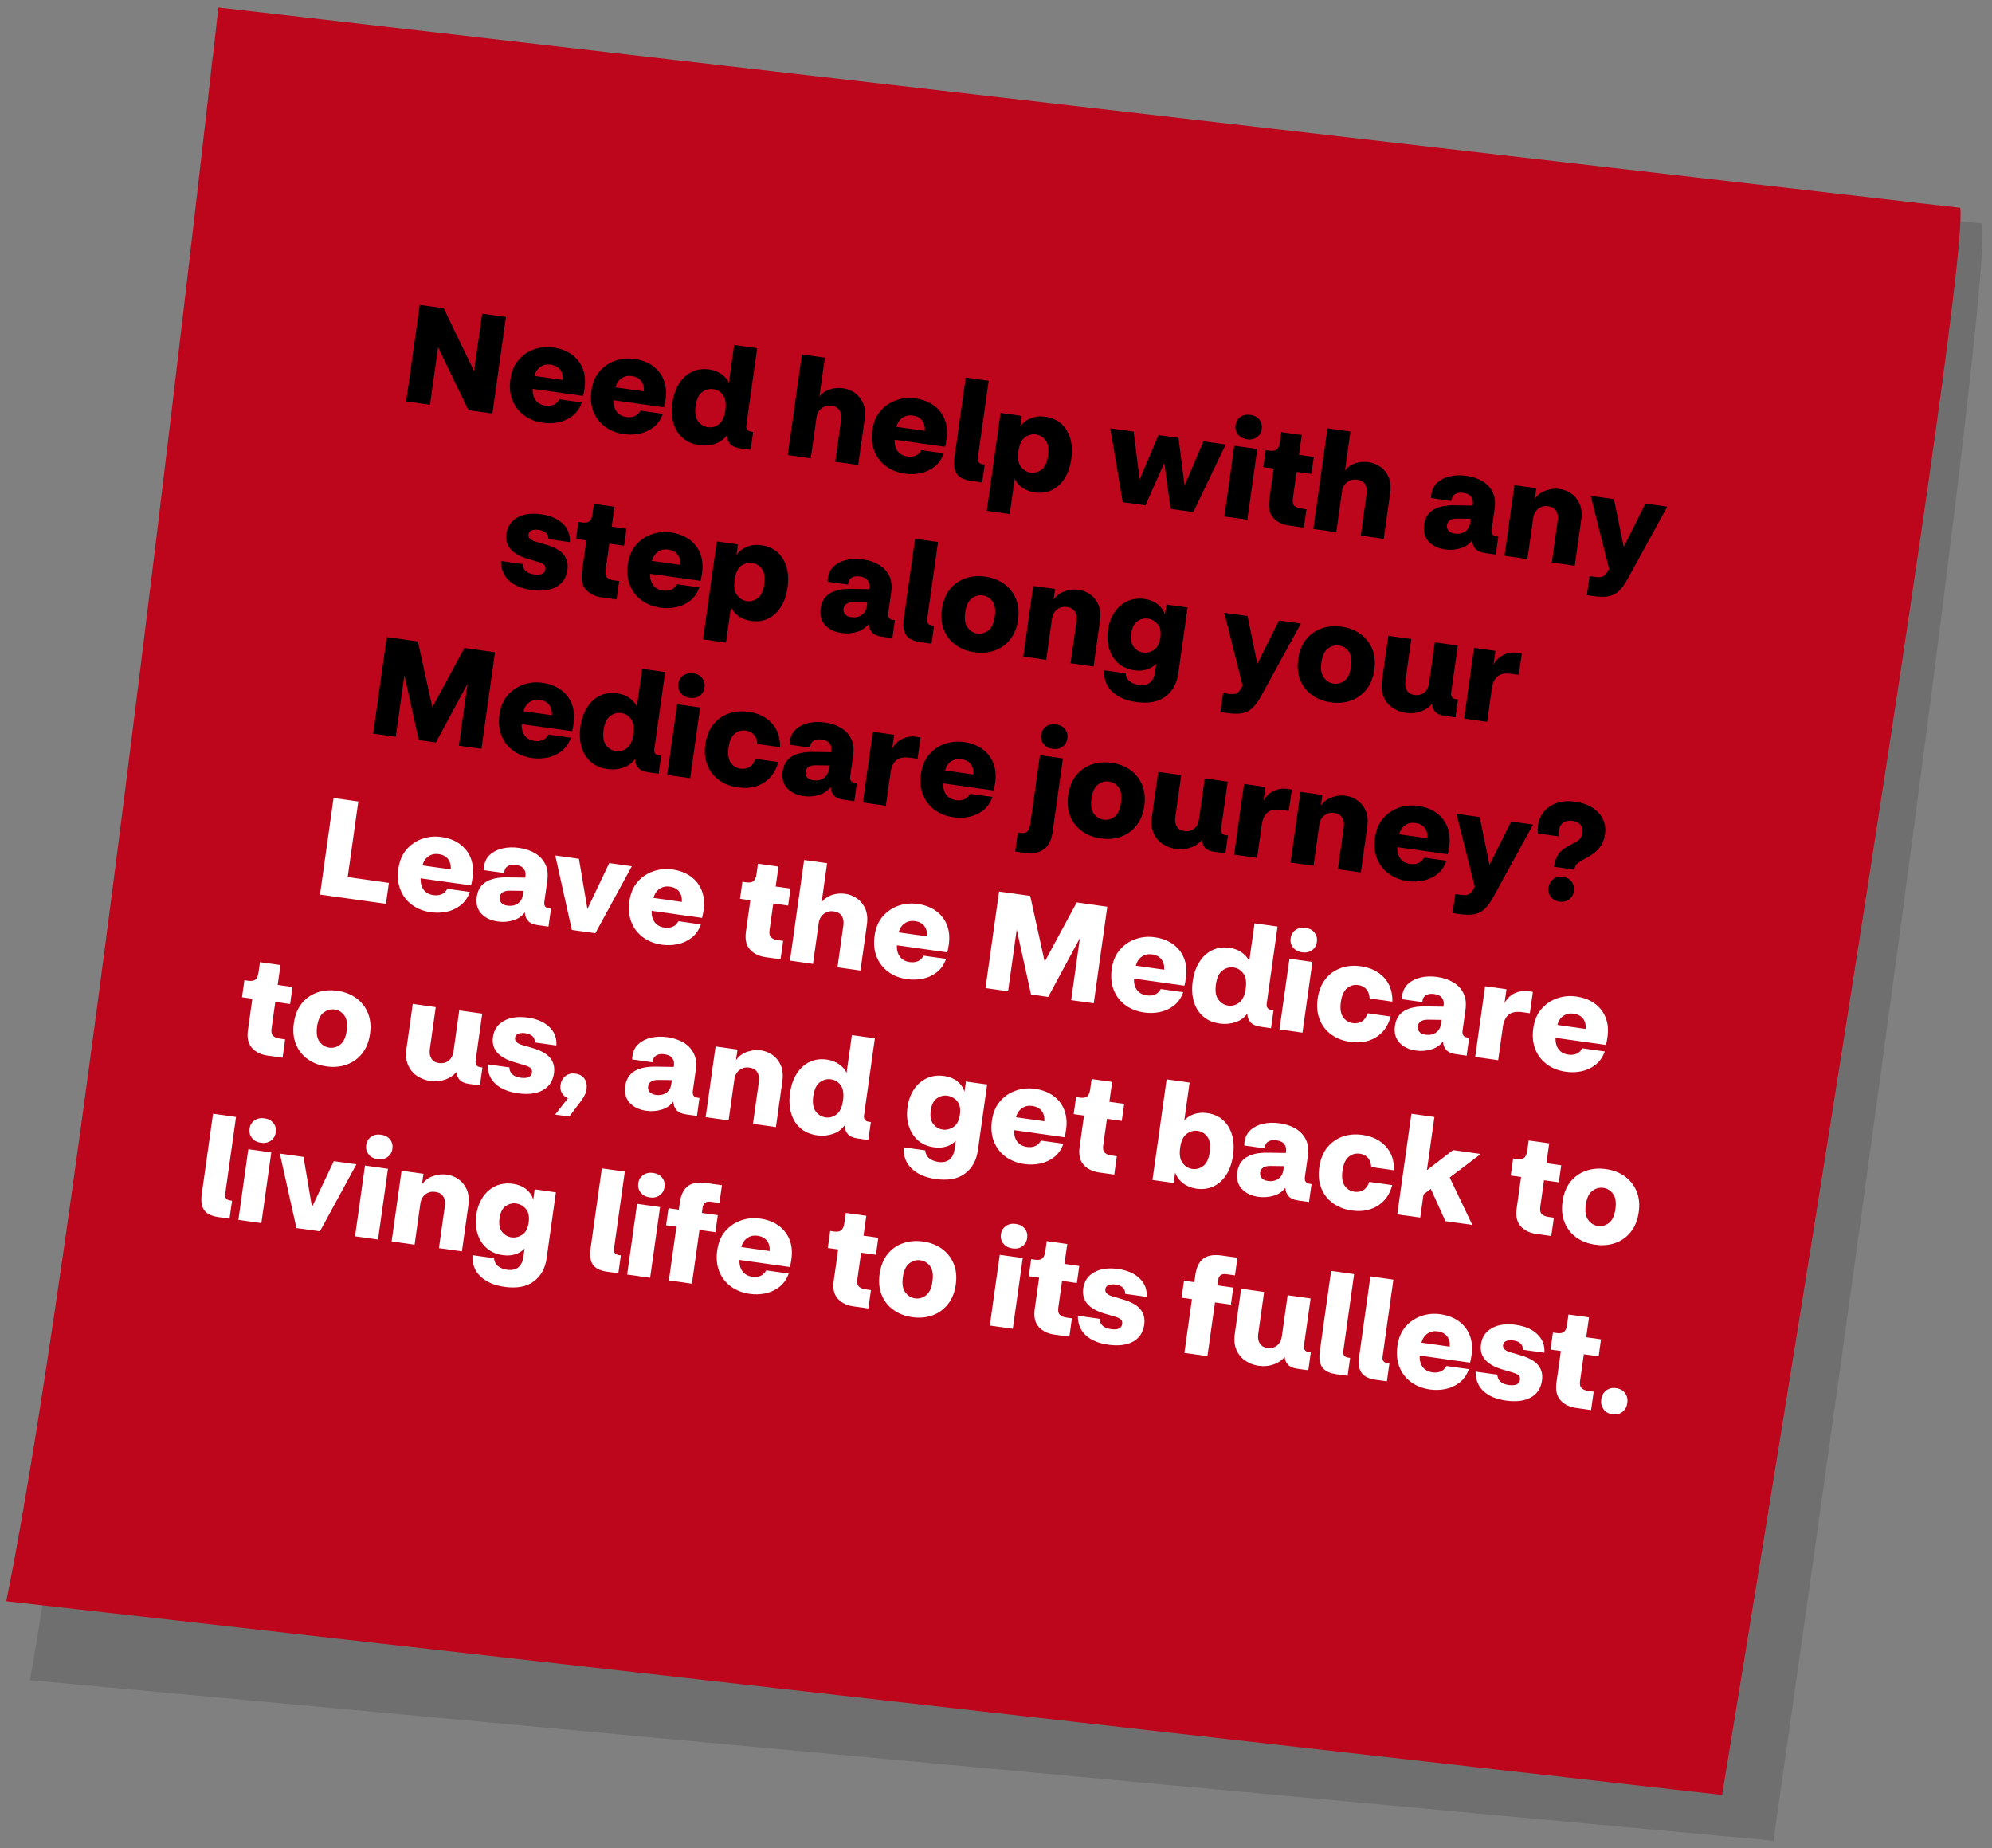 <?xml version="1.0" encoding="utf-8"?>
<!-- Generator: Adobe Illustrator 26.5.0, SVG Export Plug-In . SVG Version: 6.00 Build 0)  -->
<svg version="1.1" id="Layer_1" xmlns="http://www.w3.org/2000/svg" xmlns:xlink="http://www.w3.org/1999/xlink" x="0px" y="0px"
	 viewBox="0 0 641.6 595.2" style="enable-background:new 0 0 641.6 595.2;" xml:space="preserve">
<rect x="0" y="0" width="641.6" height="595.2" fill="#808080" stroke="none"/>
<style type="text/css">
	.st0{opacity:0.13;fill:#040505;enable-background:new    ;}
	.st1{fill:#BD061B;}
	.st2{enable-background:new    ;}
	.st3{fill:#FFFFFF;}
</style>
<g id="Group_1668" transform="translate(463.446 813.139) rotate(7)">
	<path id="Path_970" class="st0" d="M83.34-756.97l-572.43,16.17c0,0,12.75,400.59,5.5,526.1l563.69-17.12
		C80.09-231.83,90.38-730.37,83.34-756.97z"/>
	<path id="Path_971" class="st1" d="M75.75-761.11l-564.73,4.32c0,0,4.43,394.43-5.26,517.79l556.13-5.43
		C61.88-244.43,82.14-734.78,75.75-761.11z"/>
</g>
<g class="st2">
	<path d="M130.82,129.29l4.37-31.1l7.71,1.08l9.79,20.27l2.6-18.53l7.67,1.08l-4.37,31.1l-7.71-1.08l-9.79-20.27l-2.6,18.53
		L130.82,129.29z"/>
	<path d="M174.88,136.15c-2.34-0.33-4.36-1.11-6.06-2.35c-1.7-1.24-2.96-2.85-3.76-4.84c-0.81-1.99-1.03-4.27-0.67-6.84
		c0.35-2.51,1.22-4.57,2.61-6.18c1.39-1.6,3.07-2.75,5.06-3.44c1.99-0.69,4.03-0.89,6.13-0.59c2.36,0.33,4.36,1.09,5.98,2.27
		c1.62,1.18,2.79,2.69,3.52,4.54c0.72,1.84,0.92,3.93,0.59,6.27c-0.15,1.08-0.32,1.92-0.49,2.52l-16.25-2.28
		c-0.04,1.54,0.3,2.78,1.02,3.72c0.72,0.93,1.75,1.49,3.09,1.68c0.96,0.14,1.83,0.06,2.6-0.24c0.77-0.29,1.41-0.89,1.93-1.8
		l7.23,1.02c-0.68,1.87-1.7,3.32-3.05,4.35c-1.35,1.03-2.85,1.71-4.51,2.05C178.2,136.34,176.54,136.39,174.88,136.15z
		 M177.37,117.43c-1.23-0.17-2.32,0.06-3.27,0.7c-0.95,0.64-1.61,1.62-1.98,2.94l9.15,1.29c0.08-1.39-0.23-2.51-0.91-3.37
		C179.68,118.14,178.69,117.62,177.37,117.43z"/>
	<path d="M200.98,139.82c-2.34-0.33-4.35-1.11-6.06-2.35c-1.7-1.24-2.96-2.85-3.76-4.84c-0.81-1.99-1.03-4.27-0.67-6.84
		c0.35-2.51,1.22-4.57,2.61-6.18c1.39-1.6,3.07-2.75,5.06-3.44c1.99-0.69,4.03-0.89,6.13-0.59c2.36,0.33,4.36,1.09,5.98,2.27
		c1.62,1.18,2.79,2.69,3.52,4.54c0.72,1.84,0.92,3.93,0.59,6.27c-0.15,1.08-0.31,1.92-0.49,2.52l-16.25-2.28
		c-0.04,1.54,0.3,2.78,1.02,3.72c0.72,0.93,1.75,1.49,3.09,1.68c0.96,0.14,1.83,0.06,2.6-0.24s1.41-0.89,1.93-1.81l7.23,1.02
		c-0.68,1.87-1.7,3.32-3.05,4.35c-1.35,1.03-2.85,1.71-4.51,2.05C204.3,140.01,202.64,140.06,200.98,139.82z M203.48,121.1
		c-1.23-0.17-2.32,0.06-3.27,0.7c-0.95,0.64-1.61,1.62-1.98,2.94l9.15,1.29c0.08-1.39-0.23-2.51-0.91-3.37
		C205.79,121.81,204.79,121.29,203.48,121.1z"/>
	<path d="M225.31,143.38c-2.22-0.31-4.04-1.1-5.45-2.35c-1.42-1.25-2.4-2.86-2.96-4.81c-0.56-1.96-0.67-4.11-0.34-6.48
		c0.34-2.39,1.04-4.45,2.12-6.16c1.07-1.71,2.44-2.98,4.11-3.8c1.66-0.82,3.53-1.09,5.61-0.8c1.46,0.21,2.75,0.69,3.86,1.44
		c1.11,0.75,1.95,1.69,2.51,2.81l1.7-12.13l7.4,1.04l-3.48,24.74c-0.18,1.26,0.33,1.97,1.53,2.13l0.66,0.09l-0.81,5.78l-3.29-0.46
		c-1.58-0.22-2.7-0.72-3.36-1.5c-0.67-0.78-1-1.71-0.99-2.78c-0.93,1.33-2.2,2.26-3.81,2.79
		C228.7,143.47,227.03,143.62,225.31,143.38z M228,137.59c1.28,0.18,2.47-0.14,3.55-0.97c1.08-0.83,1.78-2.33,2.08-4.49
		c0.3-2.16,0.05-3.79-0.77-4.89c-0.81-1.1-1.86-1.74-3.15-1.92c-1.28-0.18-2.48,0.15-3.58,0.97c-1.1,0.83-1.8,2.32-2.1,4.48
		c-0.3,2.16-0.04,3.79,0.79,4.89C225.66,136.77,226.72,137.41,228,137.59z"/>
	<path d="M253.72,146.56l4.56-32.41l7.4,1.04l-1.76,12.53c0.93-1.15,2.08-1.93,3.44-2.35c1.35-0.42,2.73-0.53,4.13-0.34
		c1.37,0.19,2.64,0.69,3.81,1.5c1.17,0.81,2.06,1.91,2.68,3.33c0.62,1.41,0.79,3.13,0.51,5.14l-2.07,14.76l-7.4-1.04l1.9-13.53
		c0.17-1.2,0-2.2-0.52-3.02c-0.51-0.82-1.38-1.31-2.6-1.48c-1.17-0.17-2.22,0.1-3.15,0.79c-0.93,0.69-1.49,1.69-1.67,3l-1.85,13.14
		L253.72,146.56z"/>
	<path d="M291.47,152.54c-2.34-0.33-4.35-1.11-6.06-2.35c-1.7-1.24-2.96-2.85-3.76-4.84c-0.81-1.99-1.03-4.27-0.67-6.84
		c0.35-2.51,1.22-4.57,2.61-6.18c1.39-1.6,3.07-2.75,5.06-3.44c1.99-0.69,4.03-0.89,6.13-0.59c2.36,0.33,4.36,1.09,5.98,2.27
		c1.62,1.18,2.79,2.69,3.52,4.54c0.72,1.84,0.92,3.93,0.59,6.27c-0.15,1.08-0.31,1.92-0.49,2.52l-16.25-2.28
		c-0.04,1.54,0.3,2.78,1.02,3.72s1.75,1.49,3.09,1.68c0.96,0.14,1.83,0.06,2.6-0.24s1.41-0.89,1.93-1.81l7.23,1.02
		c-0.68,1.87-1.69,3.32-3.05,4.35c-1.35,1.03-2.85,1.71-4.51,2.05C294.79,152.72,293.13,152.77,291.47,152.54z M293.96,133.82
		c-1.23-0.17-2.32,0.06-3.27,0.7c-0.95,0.64-1.61,1.62-1.98,2.94l9.15,1.29c0.08-1.39-0.23-2.51-0.91-3.37
		C296.28,134.52,295.28,134,293.96,133.82z"/>
	<path d="M312.8,154.87c-2.28-0.32-3.82-1.08-4.64-2.28c-0.81-1.2-1.07-2.89-0.76-5.08l3.64-25.93l7.4,1.04l-3.48,24.79
		c-0.17,1.23,0.34,1.92,1.54,2.09l0.66,0.09l-0.81,5.78L312.8,154.87z"/>
	<path d="M317.83,164.51l4.43-31.53l6.83,0.96l-0.48,3.42c0.82-1.19,1.95-2.08,3.36-2.65c1.42-0.57,2.96-0.75,4.63-0.51
		c2.16,0.3,3.92,1.08,5.28,2.33c1.36,1.25,2.31,2.84,2.86,4.78c0.55,1.94,0.65,4.1,0.31,6.5c-0.34,2.4-1.04,4.45-2.09,6.16
		c-1.06,1.71-2.41,2.98-4.06,3.81c-1.65,0.83-3.52,1.09-5.63,0.79c-1.49-0.21-2.8-0.7-3.93-1.47s-1.97-1.74-2.52-2.92l-1.6,11.39
		L317.83,164.51z M331.93,152.2c1.28,0.18,2.47-0.14,3.55-0.97c1.08-0.83,1.78-2.33,2.08-4.49c0.3-2.16,0.05-3.79-0.77-4.89
		c-0.81-1.1-1.86-1.74-3.15-1.92c-1.26-0.18-2.43,0.14-3.53,0.93c-1.09,0.8-1.8,2.31-2.11,4.53c-0.3,2.16-0.04,3.79,0.79,4.89
		C329.64,151.38,330.68,152.02,331.93,152.2z"/>
	<path d="M361.63,161.73l-4.03-23.79l7.53,1.06l1.94,15.41l6.07-14.29l6.44,0.9l1.96,15.33l6.06-14.2l7.18,1.01l-10.43,21.76
		l-7.32-1.03l-2.03-14.8l-6.07,13.66L361.63,161.73z"/>
	<path d="M394.35,166.33l3.2-22.77l7.4,1.04l-3.2,22.77L394.35,166.33z M401.64,141.49c-1.26-0.18-2.22-0.69-2.91-1.55
		c-0.68-0.86-0.95-1.85-0.79-2.99s0.69-2.03,1.58-2.66c0.89-0.63,1.97-0.86,3.22-0.68c1.26,0.18,2.22,0.69,2.89,1.54
		c0.67,0.85,0.92,1.85,0.76,2.99c-0.16,1.14-0.68,2.03-1.56,2.66C403.96,141.44,402.9,141.67,401.64,141.49z"/>
	<path d="M415.24,169.27c-2.22-0.31-3.93-1.14-5.14-2.49c-1.21-1.34-1.64-3.26-1.29-5.74l1.42-10.12l-3.33-0.47l0.77-5.48l1.18,0.17
		c1.11,0.16,1.91,0.02,2.4-0.4c0.49-0.42,0.81-1.16,0.96-2.21l0.47-3.37l6.61,0.93l-0.9,6.4l4.77,0.67l-0.77,5.48l-4.77-0.67
		l-1.21,8.58c-0.16,1.11,0.02,1.89,0.52,2.35c0.5,0.46,1.2,0.75,2.11,0.87l1.75,0.25l-0.83,5.91L415.24,169.27z"/>
	<path d="M423,170.35l4.56-32.41l7.4,1.04l-1.76,12.53c0.93-1.15,2.08-1.93,3.43-2.35c1.35-0.42,2.73-0.53,4.13-0.34
		c1.37,0.19,2.64,0.69,3.81,1.5c1.17,0.8,2.06,1.91,2.68,3.32c0.62,1.41,0.79,3.13,0.5,5.14l-2.07,14.76l-7.4-1.04l1.9-13.53
		c0.17-1.2,0-2.2-0.51-3.02c-0.51-0.82-1.38-1.31-2.6-1.48c-1.17-0.16-2.22,0.1-3.15,0.79c-0.93,0.69-1.49,1.69-1.67,3l-1.85,13.14
		L423,170.35z"/>
	<path d="M465.48,176.95c-2.31-0.33-4.09-1.18-5.36-2.56c-1.27-1.39-1.74-3.19-1.43-5.41c0.31-2.19,1.3-3.79,2.98-4.81
		s3.98-1.49,6.92-1.44l5.71,0.09l0.07-0.48c0.12-0.88-0.05-1.65-0.52-2.33c-0.47-0.68-1.33-1.1-2.59-1.28
		c-1.02-0.14-1.87-0.02-2.53,0.36c-0.66,0.38-1.05,0.97-1.16,1.76c0,0.03-0.01,0.1-0.03,0.2c-0.02,0.1-0.01,0.2,0,0.29l-6.61-0.93
		c0-0.18,0-0.36,0.01-0.54c0.01-0.18,0.03-0.37,0.06-0.57c0.22-1.58,0.86-2.86,1.92-3.84c1.06-0.98,2.41-1.66,4.04-2.05
		c1.63-0.38,3.41-0.44,5.34-0.17c1.98,0.28,3.71,0.86,5.18,1.74c1.47,0.88,2.56,2.05,3.28,3.52c0.72,1.47,0.93,3.24,0.64,5.31
		l-0.95,6.79c-0.18,1.26,0.33,1.97,1.53,2.14l0.61,0.09l-0.81,5.78l-3.46-0.49c-1.49-0.21-2.55-0.69-3.17-1.45
		c-0.62-0.76-0.95-1.64-0.99-2.66c-0.92,1.24-2.18,2.1-3.78,2.57C468.78,177.07,467.15,177.18,465.48,176.95z M466.05,169.13
		c-0.09,0.67,0.07,1.26,0.49,1.77c0.42,0.5,1.1,0.82,2.03,0.95c1.25,0.18,2.35-0.04,3.29-0.66c0.93-0.61,1.49-1.58,1.68-2.89
		l0.17-1.23l-4.28-0.06C467.37,166.99,466.25,167.7,466.05,169.13z"/>
	<path d="M484.58,179.01l3.2-22.77l7.05,0.99l-0.48,3.42c0.89-1.27,2.09-2.17,3.59-2.69c1.5-0.52,2.98-0.68,4.44-0.47
		c1.34,0.19,2.59,0.68,3.74,1.49s2.04,1.91,2.66,3.32c0.62,1.41,0.79,3.13,0.5,5.14l-2.07,14.76l-7.4-1.04l1.91-13.58
		c0.17-1.23,0-2.25-0.53-3.07c-0.53-0.82-1.39-1.31-2.58-1.48c-1.17-0.17-2.21,0.1-3.13,0.79c-0.92,0.69-1.47,1.71-1.66,3.05
		l-1.85,13.18L484.58,179.01z"/>
	<path d="M511.11,191.67l0.86-6.13l1.97,0.28c1.02,0.14,1.82,0.07,2.4-0.22c0.58-0.29,1.11-0.91,1.6-1.85l0.31-0.58l-5.9-23.47
		l7.49,1.05l3.15,15.41l6.97-13.98l7.05,0.99l-12.73,23.22c-0.96,1.74-1.91,3.06-2.86,3.95c-0.95,0.9-2.06,1.46-3.34,1.7
		c-1.28,0.24-2.92,0.21-4.9-0.06L511.11,191.67z"/>
</g>
<g class="st2">
	<path d="M171.19,190.01c-3.18-0.45-5.62-1.47-7.32-3.08c-1.7-1.61-2.53-3.69-2.49-6.25l7.01,0.99c0.02,0.93,0.34,1.67,0.96,2.23
		c0.62,0.56,1.5,0.93,2.64,1.09c2.25,0.32,3.47-0.24,3.67-1.67c0.08-0.58-0.05-1.05-0.41-1.4c-0.35-0.35-0.99-0.66-1.9-0.94
		l-3.43-1.02c-5.09-1.52-7.36-4.22-6.81-8.1c0.33-2.34,1.51-4.07,3.54-5.2c2.03-1.13,4.6-1.47,7.69-1.04
		c2.98,0.42,5.3,1.44,6.96,3.06c1.66,1.62,2.4,3.59,2.23,5.92l-6.88-0.97c-0.03-1.7-1.08-2.7-3.15-2.99
		c-0.93-0.13-1.7-0.07-2.28,0.19c-0.59,0.26-0.92,0.68-1,1.27c-0.15,1.05,0.59,1.82,2.22,2.32l3.26,0.95
		c2.72,0.77,4.65,1.83,5.78,3.18c1.13,1.35,1.56,3.02,1.28,5c-0.35,2.48-1.54,4.3-3.58,5.44
		C177.16,190.13,174.49,190.47,171.19,190.01z"/>
	<path d="M193.86,192.39c-2.22-0.31-3.93-1.14-5.14-2.49c-1.21-1.34-1.64-3.26-1.29-5.74l1.42-10.12l-3.33-0.47l0.77-5.48l1.18,0.17
		c1.11,0.16,1.91,0.02,2.4-0.4c0.49-0.42,0.81-1.16,0.96-2.21l0.48-3.37l6.61,0.93l-0.9,6.4l4.77,0.67l-0.77,5.48l-4.77-0.67
		l-1.21,8.58c-0.16,1.11,0.02,1.89,0.52,2.35c0.5,0.46,1.21,0.75,2.11,0.87l1.75,0.25l-0.83,5.91L193.86,192.39z"/>
	<path d="M212.73,195.71c-2.34-0.33-4.36-1.11-6.06-2.35c-1.7-1.24-2.96-2.85-3.76-4.84c-0.81-1.99-1.03-4.27-0.67-6.84
		c0.35-2.51,1.22-4.57,2.61-6.18c1.39-1.6,3.07-2.75,5.06-3.44c1.99-0.69,4.03-0.89,6.13-0.59c2.36,0.33,4.36,1.09,5.98,2.27
		c1.62,1.18,2.79,2.69,3.52,4.54c0.72,1.84,0.92,3.93,0.59,6.27c-0.15,1.08-0.32,1.92-0.49,2.52l-16.25-2.28
		c-0.04,1.54,0.3,2.78,1.02,3.72c0.72,0.93,1.75,1.49,3.09,1.68c0.96,0.13,1.83,0.06,2.6-0.24c0.77-0.29,1.41-0.89,1.93-1.8
		l7.23,1.02c-0.68,1.87-1.7,3.32-3.05,4.35c-1.35,1.03-2.85,1.71-4.51,2.04C216.06,195.89,214.4,195.94,212.73,195.71z
		 M215.23,176.99c-1.23-0.17-2.32,0.06-3.27,0.7c-0.95,0.64-1.61,1.62-1.98,2.94l9.15,1.29c0.08-1.39-0.23-2.51-0.91-3.37
		C217.54,177.69,216.54,177.17,215.23,176.99z"/>
	<path d="M226.44,205.9l4.43-31.53l6.83,0.96l-0.48,3.42c0.82-1.2,1.94-2.08,3.36-2.65c1.42-0.57,2.96-0.75,4.63-0.51
		c2.16,0.3,3.92,1.08,5.28,2.33c1.36,1.25,2.31,2.84,2.86,4.78c0.55,1.94,0.65,4.1,0.31,6.5c-0.34,2.4-1.04,4.45-2.09,6.16
		s-2.41,2.98-4.06,3.81c-1.65,0.83-3.52,1.09-5.63,0.79c-1.49-0.21-2.8-0.7-3.93-1.47c-1.13-0.77-1.97-1.74-2.51-2.92l-1.6,11.39
		L226.44,205.9z M240.54,193.59c1.28,0.18,2.47-0.14,3.55-0.97c1.08-0.83,1.78-2.32,2.08-4.49c0.3-2.16,0.05-3.79-0.77-4.89
		c-0.81-1.1-1.86-1.74-3.15-1.92c-1.26-0.18-2.43,0.13-3.53,0.93c-1.09,0.8-1.8,2.31-2.11,4.53c-0.3,2.16-0.04,3.79,0.79,4.89
		C238.25,192.77,239.29,193.41,240.54,193.59z"/>
	<path d="M271.12,203.87c-2.31-0.33-4.09-1.18-5.36-2.56c-1.26-1.39-1.74-3.19-1.43-5.41c0.31-2.19,1.3-3.79,2.98-4.81
		c1.68-1.02,3.98-1.49,6.92-1.44l5.7,0.09l0.07-0.48c0.12-0.88-0.05-1.65-0.52-2.33s-1.33-1.1-2.59-1.28
		c-1.02-0.14-1.87-0.02-2.53,0.36c-0.66,0.38-1.05,0.97-1.16,1.76c0,0.03-0.01,0.09-0.03,0.2c-0.01,0.1-0.01,0.2,0,0.29l-6.61-0.93
		c-0.01-0.18,0-0.36,0.01-0.54c0.01-0.18,0.03-0.37,0.06-0.57c0.22-1.58,0.86-2.86,1.93-3.84c1.06-0.98,2.41-1.66,4.04-2.05
		c1.63-0.38,3.41-0.44,5.34-0.17c1.99,0.28,3.71,0.86,5.18,1.74c1.47,0.88,2.56,2.05,3.28,3.52c0.72,1.47,0.93,3.24,0.64,5.31
		l-0.95,6.79c-0.18,1.26,0.33,1.97,1.53,2.13l0.61,0.09l-0.81,5.78l-3.46-0.49c-1.49-0.21-2.55-0.69-3.17-1.45
		c-0.62-0.76-0.95-1.64-0.99-2.66c-0.92,1.24-2.18,2.1-3.78,2.57C274.42,203.98,272.79,204.1,271.12,203.87z M271.68,196.04
		c-0.09,0.67,0.07,1.26,0.49,1.77c0.42,0.51,1.1,0.82,2.03,0.95c1.25,0.18,2.35-0.04,3.29-0.66c0.93-0.61,1.49-1.58,1.68-2.89
		l0.17-1.23l-4.28-0.06C273.01,193.91,271.89,194.61,271.68,196.04z"/>
	<path d="M296.48,206.81c-2.28-0.32-3.82-1.08-4.64-2.28c-0.81-1.2-1.07-2.9-0.76-5.08l3.64-25.93l7.4,1.04l-3.48,24.79
		c-0.17,1.23,0.34,1.92,1.54,2.09l0.66,0.09l-0.81,5.78L296.48,206.81z"/>
	<path d="M313.93,210.07c-2.37-0.33-4.41-1.12-6.12-2.35c-1.72-1.24-2.97-2.85-3.77-4.82c-0.79-1.97-1.02-4.21-0.66-6.73
		c0.36-2.54,1.19-4.64,2.49-6.31c1.31-1.66,2.95-2.85,4.95-3.57c1.99-0.72,4.17-0.91,6.53-0.58c2.36,0.33,4.4,1.12,6.1,2.36
		c1.7,1.24,2.96,2.84,3.77,4.79c0.81,1.96,1.04,4.21,0.68,6.75c-0.35,2.51-1.19,4.61-2.51,6.28c-1.32,1.68-2.97,2.87-4.95,3.59
		C318.47,210.2,316.3,210.4,313.93,210.07z M314.78,204.02c1.28,0.18,2.47-0.14,3.55-0.97c1.08-0.83,1.78-2.32,2.08-4.49
		c0.3-2.16,0.05-3.79-0.76-4.89c-0.81-1.1-1.86-1.74-3.15-1.92c-1.26-0.18-2.43,0.15-3.53,0.98c-1.1,0.83-1.8,2.32-2.1,4.48
		c-0.3,2.16-0.04,3.79,0.79,4.89C312.48,203.21,313.52,203.85,314.78,204.02z"/>
	<path d="M329.59,211.46l3.2-22.77l7.05,0.99l-0.48,3.42c0.89-1.27,2.09-2.17,3.59-2.69c1.5-0.52,2.98-0.68,4.44-0.47
		c1.34,0.19,2.59,0.69,3.74,1.49c1.15,0.8,2.04,1.91,2.66,3.32c0.62,1.41,0.79,3.13,0.5,5.14l-2.07,14.76l-7.4-1.04l1.91-13.58
		c0.17-1.23,0-2.25-0.53-3.07s-1.39-1.31-2.58-1.48c-1.17-0.16-2.21,0.1-3.13,0.79c-0.92,0.69-1.47,1.71-1.66,3.05l-1.85,13.18
		L329.59,211.46z"/>
	<path d="M365.9,226.08c-3.27-0.46-5.84-1.58-7.7-3.36c-1.86-1.78-2.72-4.06-2.57-6.84l6.92,0.97c0.11,1.12,0.56,1.98,1.33,2.58
		c0.78,0.6,1.75,0.98,2.92,1.15c1.46,0.21,2.64-0.04,3.54-0.73c0.9-0.69,1.47-1.86,1.7-3.49l0.37-2.63
		c-0.81,0.87-1.81,1.49-3.01,1.88c-1.2,0.38-2.56,0.47-4.08,0.25c-2.04-0.29-3.75-1.03-5.11-2.24c-1.37-1.2-2.34-2.73-2.93-4.57
		c-0.59-1.84-0.73-3.87-0.42-6.09c0.31-2.22,1-4.13,2.08-5.74c1.07-1.61,2.45-2.8,4.12-3.58c1.67-0.78,3.54-1.02,5.62-0.73
		c1.66,0.23,3.06,0.8,4.19,1.68c1.13,0.89,1.91,2,2.34,3.34l0.46-3.24l6.83,0.96l-2.98,21.2c-0.46,3.27-1.84,5.76-4.16,7.48
		C373.06,226.07,369.9,226.64,365.9,226.08z M368.19,210.14c1.22,0.17,2.39-0.11,3.49-0.85c1.1-0.74,1.78-2.06,2.05-3.96
		c0.27-1.9-0.03-3.35-0.89-4.34c-0.86-1-1.9-1.59-3.12-1.76c-1.2-0.17-2.32,0.11-3.38,0.84c-1.06,0.73-1.72,2.04-1.98,3.94
		c-0.27,1.9,0,3.35,0.82,4.36C365.98,209.39,366.99,209.97,368.19,210.14z"/>
	<path d="M393.09,229.32l0.86-6.13l1.97,0.28c1.02,0.14,1.82,0.07,2.4-0.22c0.58-0.29,1.11-0.91,1.6-1.85l0.31-0.58l-5.9-23.47
		l7.49,1.05l3.15,15.41l6.97-13.98l7.05,0.99l-12.73,23.22c-0.96,1.74-1.91,3.06-2.86,3.95c-0.95,0.9-2.06,1.46-3.34,1.7
		c-1.28,0.24-2.92,0.21-4.9-0.06L393.09,229.32z"/>
	<path d="M428.68,226.19c-2.36-0.33-4.41-1.12-6.12-2.36c-1.72-1.24-2.97-2.84-3.77-4.82c-0.79-1.97-1.02-4.21-0.66-6.73
		c0.36-2.54,1.19-4.64,2.49-6.3c1.31-1.66,2.95-2.85,4.95-3.57c1.99-0.72,4.17-0.91,6.53-0.58c2.36,0.33,4.4,1.12,6.1,2.35
		c1.7,1.24,2.96,2.84,3.77,4.79c0.81,1.96,1.04,4.21,0.68,6.75c-0.35,2.51-1.19,4.6-2.51,6.28c-1.32,1.68-2.97,2.87-4.95,3.59
		C433.22,226.33,431.05,226.53,428.68,226.19z M429.53,220.15c1.28,0.18,2.47-0.14,3.55-0.97s1.78-2.32,2.08-4.49
		c0.3-2.16,0.05-3.79-0.77-4.89c-0.81-1.1-1.86-1.74-3.15-1.92c-1.26-0.18-2.43,0.15-3.53,0.98c-1.1,0.83-1.8,2.32-2.1,4.48
		c-0.3,2.16-0.04,3.79,0.79,4.89C427.23,219.33,428.28,219.97,429.53,220.15z"/>
	<path d="M452.82,229.59c-1.52-0.21-2.92-0.74-4.2-1.57c-1.28-0.83-2.26-1.98-2.93-3.45c-0.67-1.46-0.86-3.26-0.56-5.39l2.03-14.41
		l7.4,1.04l-1.91,13.58c-0.17,1.17,0,2.16,0.5,2.97c0.5,0.81,1.29,1.3,2.36,1.45c1.29,0.18,2.36-0.07,3.21-0.76
		c0.86-0.68,1.38-1.68,1.56-3l1.85-13.18l7.4,1.04l-2.12,15.11c-0.18,1.26,0.33,1.97,1.53,2.14l0.66,0.09l-0.81,5.78l-3.5-0.49
		c-1.43-0.2-2.45-0.65-3.07-1.35c-0.62-0.69-0.96-1.53-1.04-2.49c-0.9,1.12-2.1,1.94-3.61,2.46
		C456.06,229.68,454.48,229.82,452.82,229.59z"/>
	<path d="M471.58,231.42l3.2-22.77l6.88,0.97l-0.63,4.47c0.81-1.49,1.9-2.56,3.29-3.2s2.79-0.86,4.22-0.66l1.62,0.23l-0.97,6.88
		l-2.36-0.33c-2.02-0.28-3.51-0.01-4.49,0.82s-1.6,2.14-1.84,3.92l-1.51,10.73L471.58,231.42z"/>
</g>
<g class="st2">
	<path d="M120.2,236.27l4.37-31.1l10.03,1.41l4.66,21.2l10.32-19.1l9.85,1.39l-4.37,31.1l-7.27-1.02l2.81-19.97l-10.21,18.93
		l-5.52-0.78l-4.61-20.92l-2.8,19.88L120.2,236.27z"/>
	<path d="M171.36,244.13c-2.34-0.33-4.35-1.11-6.06-2.35c-1.7-1.24-2.96-2.85-3.76-4.84c-0.81-1.99-1.03-4.27-0.67-6.84
		c0.35-2.51,1.22-4.57,2.61-6.18c1.39-1.61,3.07-2.75,5.06-3.44c1.99-0.69,4.03-0.89,6.13-0.59c2.36,0.33,4.36,1.09,5.98,2.27
		c1.62,1.18,2.79,2.69,3.52,4.54c0.73,1.84,0.92,3.93,0.59,6.27c-0.15,1.08-0.31,1.92-0.49,2.52l-16.25-2.28
		c-0.04,1.54,0.3,2.78,1.02,3.72c0.72,0.93,1.75,1.49,3.09,1.68c0.96,0.14,1.83,0.06,2.6-0.24c0.77-0.29,1.41-0.89,1.93-1.81
		l7.23,1.02c-0.68,1.87-1.7,3.32-3.05,4.35c-1.35,1.03-2.86,1.71-4.51,2.05C174.68,244.31,173.02,244.36,171.36,244.13z
		 M173.85,225.41c-1.23-0.17-2.32,0.06-3.27,0.7c-0.95,0.64-1.61,1.62-1.98,2.94l9.16,1.29c0.08-1.39-0.23-2.51-0.91-3.37
		C176.17,226.11,175.17,225.59,173.85,225.41z"/>
	<path d="M195.69,247.68c-2.22-0.31-4.04-1.09-5.45-2.35c-1.42-1.25-2.4-2.86-2.96-4.81c-0.56-1.95-0.67-4.11-0.34-6.48
		c0.34-2.39,1.04-4.45,2.11-6.16c1.07-1.71,2.44-2.98,4.11-3.8c1.66-0.82,3.53-1.09,5.61-0.8c1.46,0.21,2.75,0.69,3.86,1.44
		c1.12,0.75,1.95,1.69,2.51,2.81l1.7-12.13l7.4,1.04l-3.48,24.74c-0.18,1.26,0.33,1.97,1.53,2.13l0.66,0.09l-0.81,5.78l-3.28-0.46
		c-1.58-0.22-2.7-0.72-3.36-1.5c-0.66-0.78-1-1.71-0.99-2.78c-0.93,1.33-2.2,2.26-3.81,2.79
		C199.08,247.78,197.41,247.93,195.69,247.68z M198.38,241.9c1.28,0.18,2.47-0.14,3.55-0.97c1.08-0.83,1.78-2.32,2.08-4.49
		c0.3-2.16,0.05-3.79-0.77-4.89c-0.81-1.1-1.86-1.74-3.15-1.92c-1.28-0.18-2.48,0.15-3.58,0.97c-1.1,0.83-1.8,2.32-2.11,4.48
		c-0.3,2.16-0.04,3.79,0.79,4.89C196.04,241.08,197.09,241.72,198.38,241.9z"/>
	<path d="M214.9,249.58l3.2-22.77l7.4,1.04l-3.2,22.77L214.9,249.58z M222.18,224.74c-1.26-0.18-2.22-0.69-2.91-1.55
		c-0.68-0.85-0.95-1.85-0.79-2.99c0.16-1.14,0.68-2.02,1.58-2.66c0.89-0.63,1.97-0.86,3.22-0.69c1.26,0.18,2.22,0.69,2.89,1.54
		c0.67,0.85,0.92,1.85,0.76,2.99c-0.16,1.14-0.68,2.03-1.56,2.66C224.51,224.69,223.44,224.92,222.18,224.74z"/>
	<path d="M237.69,253.59c-2.36-0.33-4.4-1.12-6.1-2.35c-1.7-1.24-2.95-2.84-3.75-4.82c-0.79-1.97-1.02-4.21-0.66-6.73
		c0.36-2.54,1.19-4.64,2.49-6.3c1.31-1.66,2.95-2.85,4.92-3.57c1.98-0.72,4.15-0.91,6.51-0.58c3.12,0.44,5.61,1.65,7.46,3.64
		c1.85,1.99,2.75,4.57,2.69,7.75l-7.32-1.03c-0.11-1.33-0.49-2.34-1.14-3.04c-0.65-0.7-1.49-1.12-2.55-1.27
		c-1.34-0.19-2.54,0.14-3.58,0.99c-1.04,0.85-1.71,2.34-2.01,4.47c-0.3,2.13-0.06,3.75,0.7,4.86c0.77,1.1,1.82,1.75,3.17,1.94
		c1.05,0.15,2-0.02,2.84-0.52c0.85-0.49,1.49-1.38,1.94-2.65l7.36,1.03c-0.53,2.04-1.42,3.71-2.67,5.03
		c-1.26,1.31-2.76,2.24-4.52,2.78C241.73,253.76,239.8,253.88,237.69,253.59z"/>
	<path d="M258.87,256.38c-2.31-0.32-4.09-1.18-5.36-2.56c-1.27-1.38-1.74-3.18-1.43-5.4c0.31-2.19,1.3-3.79,2.98-4.81
		c1.68-1.02,3.98-1.49,6.92-1.44l5.71,0.08l0.07-0.48c0.12-0.88-0.05-1.65-0.52-2.33c-0.47-0.68-1.33-1.1-2.59-1.28
		c-1.02-0.14-1.87-0.02-2.53,0.36c-0.66,0.38-1.05,0.97-1.16,1.76c0,0.03-0.01,0.09-0.03,0.2c-0.01,0.1-0.01,0.2,0,0.29l-6.61-0.93
		c0-0.18,0-0.36,0.01-0.54c0.01-0.18,0.03-0.37,0.06-0.57c0.22-1.58,0.86-2.86,1.92-3.84c1.06-0.98,2.41-1.66,4.04-2.05
		c1.63-0.38,3.41-0.44,5.34-0.17c1.99,0.28,3.71,0.86,5.18,1.74c1.47,0.88,2.56,2.05,3.28,3.52c0.72,1.47,0.93,3.24,0.64,5.31
		l-0.95,6.79c-0.18,1.26,0.33,1.97,1.53,2.13l0.61,0.09l-0.81,5.78l-3.46-0.49c-1.49-0.21-2.55-0.69-3.17-1.45
		c-0.62-0.76-0.95-1.65-0.99-2.66c-0.92,1.24-2.18,2.1-3.78,2.57C262.17,256.5,260.54,256.62,258.87,256.38z M259.44,248.56
		c-0.09,0.67,0.07,1.26,0.49,1.77c0.42,0.51,1.1,0.82,2.03,0.95c1.25,0.18,2.35-0.04,3.29-0.65c0.93-0.61,1.49-1.58,1.68-2.89
		l0.17-1.23l-4.28-0.06C260.76,246.42,259.64,247.13,259.44,248.56z"/>
	<path d="M277.92,258.44l3.2-22.77l6.88,0.97l-0.63,4.47c0.81-1.49,1.9-2.56,3.29-3.2c1.39-0.64,2.79-0.86,4.22-0.66l1.62,0.23
		l-0.97,6.88l-2.36-0.33c-2.01-0.28-3.51-0.01-4.49,0.82c-0.98,0.83-1.6,2.13-1.85,3.92l-1.51,10.73L277.92,258.44z"/>
	<path d="M307.13,263.21c-2.34-0.33-4.35-1.11-6.06-2.35c-1.7-1.24-2.96-2.85-3.76-4.84c-0.81-1.99-1.03-4.27-0.67-6.84
		c0.35-2.51,1.22-4.57,2.61-6.18c1.39-1.61,3.07-2.75,5.06-3.44c1.99-0.69,4.03-0.89,6.13-0.59c2.36,0.33,4.36,1.09,5.98,2.27
		c1.62,1.18,2.79,2.69,3.52,4.54c0.72,1.84,0.92,3.93,0.59,6.27c-0.15,1.08-0.32,1.92-0.49,2.52l-16.25-2.28
		c-0.04,1.54,0.3,2.78,1.02,3.72c0.72,0.93,1.75,1.49,3.09,1.68c0.96,0.14,1.83,0.06,2.6-0.24c0.77-0.29,1.41-0.89,1.93-1.81
		l7.23,1.02c-0.68,1.87-1.69,3.32-3.05,4.35c-1.35,1.03-2.85,1.71-4.51,2.05C310.46,263.4,308.8,263.45,307.13,263.21z
		 M309.63,244.49c-1.23-0.17-2.32,0.06-3.27,0.7c-0.95,0.64-1.61,1.62-1.98,2.94l9.15,1.29c0.08-1.39-0.23-2.51-0.91-3.37
		C311.94,245.2,310.94,244.68,309.63,244.49z"/>
	<path d="M326.97,274.26l0.86-6.13l0.96,0.13c1.72,0.24,2.71-0.57,2.98-2.44l3.18-22.6l7.4,1.04l-3.34,23.78
		c-0.37,2.66-1.36,4.51-2.95,5.57c-1.59,1.06-3.47,1.43-5.63,1.13L326.97,274.26z M339.04,241.17c-1.26-0.18-2.23-0.69-2.91-1.55
		c-0.68-0.86-0.95-1.85-0.79-2.99c0.16-1.14,0.69-2.02,1.58-2.66c0.89-0.63,1.97-0.86,3.22-0.69c1.26,0.18,2.22,0.69,2.89,1.54
		c0.67,0.85,0.92,1.85,0.76,2.99c-0.16,1.14-0.68,2.03-1.56,2.66C341.36,241.11,340.29,241.34,339.04,241.17z"/>
	<path d="M354.59,270.02c-2.36-0.33-4.41-1.12-6.12-2.36c-1.72-1.24-2.97-2.84-3.77-4.82c-0.79-1.97-1.02-4.21-0.66-6.72
		c0.36-2.54,1.19-4.64,2.49-6.31c1.31-1.66,2.95-2.85,4.95-3.57c1.99-0.72,4.17-0.91,6.53-0.58c2.36,0.33,4.4,1.12,6.1,2.35
		c1.7,1.24,2.96,2.84,3.77,4.8c0.81,1.96,1.04,4.21,0.68,6.75c-0.35,2.51-1.19,4.61-2.51,6.28c-1.32,1.68-2.97,2.87-4.95,3.59
		C359.13,270.15,356.96,270.35,354.59,270.02z M355.44,263.97c1.29,0.18,2.47-0.14,3.55-0.97c1.08-0.83,1.78-2.32,2.08-4.49
		c0.3-2.16,0.05-3.79-0.76-4.89c-0.81-1.1-1.86-1.74-3.15-1.92c-1.26-0.18-2.43,0.15-3.53,0.98c-1.1,0.83-1.8,2.32-2.11,4.48
		c-0.3,2.16-0.04,3.79,0.79,4.89C353.14,263.16,354.18,263.79,355.44,263.97z"/>
	<path d="M378.72,273.41c-1.52-0.21-2.92-0.74-4.2-1.57c-1.28-0.83-2.26-1.98-2.93-3.45c-0.67-1.46-0.86-3.26-0.56-5.39l2.03-14.41
		l7.4,1.04l-1.91,13.58c-0.17,1.17,0,2.16,0.5,2.97c0.5,0.81,1.28,1.3,2.36,1.45c1.28,0.18,2.35-0.07,3.21-0.76
		c0.86-0.68,1.38-1.68,1.56-3l1.85-13.18l7.4,1.04l-2.12,15.11c-0.18,1.26,0.33,1.97,1.53,2.13l0.66,0.09l-0.81,5.78l-3.5-0.49
		c-1.43-0.2-2.45-0.65-3.07-1.35c-0.62-0.7-0.96-1.53-1.03-2.49c-0.9,1.12-2.1,1.94-3.61,2.46
		C381.97,273.5,380.39,273.64,378.72,273.41z"/>
	<path d="M397.49,275.24l3.2-22.77l6.88,0.97l-0.63,4.47c0.8-1.49,1.9-2.56,3.29-3.2c1.39-0.64,2.79-0.86,4.22-0.66l1.62,0.23
		l-0.97,6.88l-2.36-0.33c-2.01-0.28-3.51-0.01-4.49,0.82c-0.98,0.83-1.6,2.14-1.85,3.92l-1.51,10.73L397.49,275.24z"/>
	<path d="M415.67,277.79l3.2-22.77l7.05,0.99l-0.48,3.42c0.89-1.28,2.09-2.17,3.59-2.69c1.5-0.52,2.98-0.68,4.44-0.47
		c1.34,0.19,2.59,0.68,3.74,1.49c1.15,0.8,2.04,1.91,2.66,3.32c0.62,1.41,0.79,3.13,0.51,5.14l-2.07,14.76l-7.4-1.04l1.91-13.58
		c0.17-1.23,0-2.25-0.53-3.07c-0.53-0.82-1.39-1.31-2.58-1.48c-1.17-0.17-2.21,0.1-3.13,0.79c-0.92,0.69-1.47,1.71-1.66,3.05
		l-1.85,13.18L415.67,277.79z"/>
	<path d="M453.37,283.76c-2.34-0.33-4.35-1.11-6.06-2.35c-1.7-1.24-2.96-2.85-3.76-4.84c-0.81-1.99-1.03-4.27-0.67-6.84
		c0.35-2.51,1.22-4.57,2.61-6.18c1.39-1.6,3.07-2.75,5.06-3.44c1.99-0.69,4.03-0.89,6.13-0.59c2.36,0.33,4.36,1.09,5.98,2.27
		c1.62,1.18,2.79,2.69,3.52,4.54c0.72,1.84,0.92,3.93,0.59,6.27c-0.15,1.08-0.31,1.92-0.49,2.52l-16.25-2.28
		c-0.04,1.54,0.3,2.78,1.02,3.72c0.72,0.93,1.75,1.49,3.09,1.68c0.96,0.14,1.83,0.06,2.6-0.24c0.77-0.29,1.41-0.89,1.93-1.8
		l7.23,1.02c-0.68,1.87-1.7,3.32-3.05,4.35c-1.35,1.03-2.85,1.71-4.51,2.05C456.7,283.95,455.04,284,453.37,283.76z M455.87,265.04
		c-1.23-0.17-2.32,0.06-3.27,0.7c-0.95,0.64-1.61,1.62-1.98,2.94l9.15,1.29c0.08-1.39-0.23-2.51-0.91-3.37
		C458.18,265.75,457.18,265.23,455.87,265.04z"/>
	<path d="M467.87,294.06l0.86-6.13l1.97,0.28c1.02,0.14,1.82,0.07,2.4-0.22c0.58-0.29,1.11-0.91,1.6-1.85l0.31-0.58l-5.9-23.47
		l7.49,1.05l3.15,15.41l6.97-13.98l7.05,0.99l-12.73,23.22c-0.96,1.74-1.91,3.06-2.86,3.95c-0.94,0.9-2.06,1.46-3.34,1.7
		c-1.28,0.24-2.92,0.21-4.9-0.06L467.87,294.06z"/>
	<path d="M500.52,279.14c0.24-1.69,0.71-3.05,1.42-4.06c0.71-1.02,1.9-1.96,3.57-2.83l1.69-0.88c0.84-0.45,1.44-0.91,1.8-1.4
		c0.37-0.48,0.6-1.09,0.7-1.82c0.14-0.99-0.08-1.83-0.65-2.53c-0.57-0.69-1.44-1.12-2.61-1.28c-1.14-0.16-2.1,0.03-2.9,0.58
		s-1.26,1.36-1.41,2.44c-0.1,0.67-0.09,1.34,0.03,2.01l-6.83-0.96c-0.03-0.39-0.05-0.79-0.06-1.19c0-0.4,0.04-0.88,0.11-1.43
		c0.24-1.72,0.89-3.21,1.94-4.46c1.05-1.25,2.44-2.16,4.16-2.74c1.72-0.58,3.66-0.71,5.82-0.41c2.19,0.31,4.05,0.95,5.58,1.92
		c1.53,0.97,2.65,2.2,3.37,3.67c0.72,1.47,0.95,3.11,0.69,4.92c-0.19,1.34-0.57,2.48-1.15,3.41c-0.58,0.93-1.25,1.71-2.03,2.35
		c-0.77,0.64-1.58,1.18-2.42,1.63l-1.89,1.03c-0.77,0.43-1.33,0.84-1.67,1.24c-0.34,0.4-0.58,0.98-0.71,1.73L500.52,279.14z
		 M502.29,290.37c-1.23-0.17-2.16-0.69-2.8-1.55c-0.64-0.86-0.88-1.87-0.72-3c0.16-1.14,0.66-2.04,1.52-2.69
		c0.85-0.65,1.89-0.89,3.12-0.72c1.23,0.17,2.16,0.69,2.8,1.55c0.64,0.86,0.88,1.86,0.72,3c-0.16,1.14-0.67,2.04-1.52,2.69
		C504.56,290.3,503.52,290.54,502.29,290.37z"/>
</g>
<g class="st2">
	<path class="st3" d="M103.07,288.1l4.37-31.1l7.97,1.12l-3.42,24.35l13.27,1.87l-0.95,6.74L103.07,288.1z"/>
	<path class="st3" d="M138.81,293.79c-2.34-0.33-4.35-1.11-6.06-2.35c-1.7-1.24-2.96-2.85-3.76-4.84c-0.81-1.99-1.03-4.27-0.67-6.84
		c0.35-2.51,1.22-4.57,2.61-6.18c1.39-1.6,3.07-2.75,5.06-3.44c1.99-0.69,4.03-0.89,6.13-0.59c2.36,0.33,4.36,1.09,5.98,2.27
		c1.62,1.18,2.79,2.69,3.52,4.54c0.72,1.84,0.92,3.93,0.59,6.27c-0.15,1.08-0.31,1.92-0.49,2.52l-16.25-2.28
		c-0.04,1.54,0.3,2.78,1.02,3.72c0.72,0.93,1.75,1.49,3.09,1.68c0.96,0.13,1.83,0.06,2.6-0.24c0.77-0.29,1.41-0.89,1.93-1.8
		l7.23,1.02c-0.68,1.87-1.7,3.32-3.05,4.35c-1.35,1.03-2.85,1.71-4.51,2.05C142.13,293.97,140.47,294.02,138.81,293.79z
		 M141.3,275.07c-1.23-0.17-2.32,0.06-3.27,0.7c-0.95,0.64-1.61,1.62-1.98,2.94l9.15,1.29c0.08-1.39-0.23-2.51-0.91-3.37
		C143.62,275.77,142.62,275.25,141.3,275.07z"/>
	<path class="st3" d="M160.36,296.77c-2.31-0.32-4.09-1.18-5.36-2.56c-1.27-1.38-1.74-3.18-1.43-5.4c0.31-2.19,1.3-3.79,2.98-4.81
		c1.68-1.02,3.98-1.49,6.92-1.44l5.71,0.08l0.07-0.48c0.12-0.88-0.05-1.65-0.52-2.33c-0.47-0.68-1.33-1.1-2.59-1.28
		c-1.02-0.14-1.87-0.02-2.53,0.36c-0.66,0.38-1.05,0.97-1.16,1.76c0,0.03-0.01,0.09-0.03,0.2c-0.01,0.1-0.01,0.2,0,0.29l-6.61-0.93
		c0-0.18,0-0.36,0.01-0.54c0.01-0.18,0.03-0.37,0.06-0.57c0.22-1.58,0.86-2.86,1.92-3.84c1.06-0.98,2.41-1.66,4.04-2.04
		c1.63-0.38,3.41-0.44,5.34-0.17c1.98,0.28,3.71,0.86,5.18,1.74c1.47,0.88,2.56,2.05,3.28,3.52c0.72,1.47,0.93,3.24,0.64,5.31
		l-0.95,6.79c-0.18,1.26,0.33,1.97,1.53,2.14l0.61,0.08l-0.81,5.78l-3.46-0.49c-1.49-0.21-2.55-0.69-3.17-1.45
		c-0.62-0.76-0.95-1.65-0.99-2.66c-0.92,1.24-2.18,2.1-3.78,2.57C163.66,296.89,162.03,297.01,160.36,296.77z M160.93,288.95
		c-0.09,0.67,0.07,1.26,0.49,1.77c0.42,0.51,1.1,0.82,2.03,0.95c1.25,0.18,2.35-0.04,3.29-0.65c0.93-0.61,1.49-1.58,1.68-2.89
		l0.17-1.23l-4.28-0.06C162.25,286.81,161.13,287.52,160.93,288.95z"/>
	<path class="st3" d="M184.19,299.5l-5.34-23.98l7.62,1.07l2.73,16.15l7.03-14.78l7.27,1.02l-11.74,21.57L184.19,299.5z"/>
	<path class="st3" d="M213.22,304.25c-2.34-0.33-4.35-1.11-6.06-2.35c-1.7-1.24-2.96-2.85-3.76-4.84c-0.81-1.99-1.03-4.27-0.67-6.84
		c0.35-2.51,1.22-4.57,2.61-6.18c1.39-1.61,3.07-2.75,5.06-3.44c1.99-0.69,4.03-0.89,6.13-0.59c2.36,0.33,4.36,1.09,5.98,2.27
		c1.62,1.18,2.79,2.69,3.52,4.54c0.72,1.84,0.92,3.93,0.59,6.27c-0.15,1.08-0.32,1.92-0.49,2.52l-16.25-2.28
		c-0.04,1.54,0.3,2.78,1.02,3.72c0.72,0.93,1.75,1.49,3.09,1.68c0.96,0.14,1.83,0.06,2.6-0.24c0.77-0.29,1.41-0.89,1.93-1.81
		l7.23,1.02c-0.68,1.87-1.7,3.32-3.05,4.35c-1.35,1.03-2.85,1.71-4.51,2.04C216.55,304.43,214.89,304.48,213.22,304.25z
		 M215.72,285.53c-1.23-0.17-2.32,0.06-3.27,0.7c-0.95,0.64-1.61,1.62-1.98,2.94l9.15,1.29c0.08-1.39-0.23-2.51-0.91-3.37
		C218.03,286.23,217.03,285.71,215.72,285.53z"/>
	<path class="st3" d="M246.69,308.28c-2.22-0.31-3.93-1.14-5.14-2.49c-1.21-1.34-1.64-3.26-1.29-5.74l1.42-10.12l-3.33-0.47
		l0.77-5.48l1.18,0.17c1.11,0.16,1.91,0.02,2.4-0.4c0.49-0.42,0.81-1.16,0.96-2.21l0.47-3.38l6.61,0.93l-0.9,6.4l4.77,0.67
		l-0.77,5.48l-4.77-0.67l-1.21,8.58c-0.16,1.11,0.02,1.89,0.52,2.35c0.5,0.46,1.2,0.75,2.11,0.87l1.75,0.25l-0.83,5.91
		L246.69,308.28z"/>
	<path class="st3" d="M254.44,309.37l4.56-32.41l7.4,1.04l-1.76,12.53c0.94-1.15,2.08-1.93,3.44-2.35c1.35-0.42,2.73-0.53,4.13-0.34
		c1.37,0.19,2.64,0.69,3.81,1.5c1.17,0.81,2.06,1.91,2.68,3.33c0.62,1.41,0.79,3.13,0.51,5.14l-2.07,14.76l-7.4-1.04l1.9-13.53
		c0.17-1.2,0-2.2-0.51-3.02c-0.51-0.82-1.38-1.31-2.61-1.48c-1.17-0.17-2.22,0.1-3.15,0.79c-0.93,0.69-1.49,1.69-1.67,3l-1.85,13.14
		L254.44,309.37z"/>
	<path class="st3" d="M292.19,315.35c-2.34-0.33-4.36-1.11-6.06-2.35c-1.7-1.24-2.96-2.85-3.76-4.84c-0.81-1.99-1.03-4.27-0.67-6.84
		c0.35-2.51,1.22-4.57,2.61-6.18c1.39-1.6,3.07-2.75,5.06-3.44c1.99-0.69,4.03-0.89,6.14-0.59c2.36,0.33,4.36,1.09,5.98,2.27
		c1.62,1.18,2.79,2.69,3.52,4.54c0.72,1.84,0.92,3.93,0.59,6.27c-0.15,1.08-0.32,1.92-0.49,2.52l-16.25-2.28
		c-0.04,1.54,0.3,2.78,1.02,3.72c0.72,0.93,1.75,1.49,3.09,1.68c0.96,0.14,1.83,0.06,2.6-0.24c0.77-0.29,1.41-0.89,1.93-1.8
		l7.23,1.02c-0.68,1.87-1.69,3.32-3.05,4.35c-1.35,1.03-2.85,1.71-4.51,2.05C295.51,315.53,293.85,315.58,292.19,315.35z
		 M294.69,296.63c-1.23-0.17-2.32,0.06-3.27,0.7c-0.95,0.64-1.61,1.62-1.98,2.94l9.15,1.29c0.08-1.39-0.23-2.51-0.91-3.37
		C297,297.33,296,296.81,294.69,296.63z"/>
	<path class="st3" d="M317.42,318.22l4.37-31.1l10.03,1.41l4.66,21.2l10.32-19.1l9.85,1.39l-4.37,31.1l-7.27-1.02l2.81-19.97
		l-10.21,18.93l-5.52-0.78l-4.61-20.92l-2.79,19.88L317.42,318.22z"/>
	<path class="st3" d="M368.57,326.08c-2.34-0.33-4.35-1.11-6.06-2.35c-1.7-1.24-2.96-2.85-3.76-4.84c-0.81-1.99-1.03-4.27-0.67-6.84
		c0.35-2.51,1.22-4.57,2.61-6.18c1.39-1.6,3.07-2.75,5.06-3.44c1.99-0.69,4.03-0.89,6.13-0.59c2.36,0.33,4.36,1.09,5.98,2.27
		c1.62,1.18,2.79,2.69,3.52,4.54c0.72,1.84,0.92,3.93,0.59,6.27c-0.15,1.08-0.31,1.92-0.49,2.52l-16.25-2.28
		c-0.04,1.54,0.3,2.78,1.02,3.72c0.72,0.93,1.75,1.49,3.09,1.68c0.96,0.14,1.83,0.06,2.6-0.24c0.77-0.29,1.41-0.89,1.93-1.8
		l7.23,1.02c-0.68,1.87-1.69,3.32-3.05,4.35c-1.35,1.03-2.85,1.71-4.51,2.05C371.9,326.27,370.24,326.32,368.57,326.08z
		 M371.07,307.36c-1.23-0.17-2.32,0.06-3.27,0.7c-0.95,0.64-1.61,1.62-1.98,2.94l9.15,1.29c0.08-1.39-0.23-2.51-0.91-3.37
		C373.38,308.07,372.39,307.55,371.07,307.36z"/>
	<path class="st3" d="M392.91,329.64c-2.22-0.31-4.04-1.1-5.45-2.35c-1.42-1.25-2.4-2.86-2.96-4.81c-0.56-1.96-0.67-4.11-0.34-6.48
		c0.34-2.39,1.04-4.45,2.12-6.16c1.07-1.71,2.44-2.98,4.11-3.8c1.66-0.82,3.53-1.09,5.61-0.8c1.46,0.21,2.75,0.69,3.86,1.44
		c1.11,0.75,1.95,1.69,2.51,2.81l1.71-12.13l7.4,1.04l-3.48,24.74c-0.18,1.26,0.33,1.97,1.53,2.13l0.66,0.09l-0.81,5.78l-3.28-0.46
		c-1.58-0.22-2.7-0.72-3.36-1.5c-0.66-0.78-1-1.71-0.99-2.78c-0.93,1.33-2.2,2.26-3.81,2.79
		C396.3,329.73,394.63,329.88,392.91,329.64z M395.6,323.85c1.28,0.18,2.47-0.14,3.55-0.97c1.08-0.83,1.78-2.33,2.08-4.49
		c0.3-2.16,0.05-3.79-0.77-4.89c-0.81-1.1-1.86-1.74-3.15-1.92c-1.28-0.18-2.48,0.14-3.58,0.97c-1.1,0.83-1.8,2.32-2.1,4.48
		c-0.3,2.16-0.04,3.79,0.79,4.89C393.26,323.03,394.31,323.67,395.6,323.85z"/>
	<path class="st3" d="M412.11,331.53l3.2-22.77l7.4,1.04l-3.2,22.77L412.11,331.53z M419.4,306.7c-1.26-0.18-2.22-0.69-2.91-1.55
		c-0.68-0.86-0.95-1.85-0.79-2.99c0.16-1.14,0.69-2.03,1.58-2.66c0.89-0.63,1.97-0.86,3.22-0.68c1.26,0.18,2.22,0.69,2.89,1.54
		c0.67,0.85,0.92,1.85,0.76,2.99c-0.16,1.14-0.68,2.03-1.56,2.66C421.72,306.64,420.66,306.87,419.4,306.7z"/>
	<path class="st3" d="M434.91,335.54c-2.37-0.33-4.4-1.12-6.1-2.35c-1.7-1.24-2.95-2.84-3.75-4.82c-0.79-1.97-1.02-4.21-0.66-6.73
		c0.36-2.54,1.19-4.64,2.49-6.3c1.31-1.66,2.95-2.85,4.92-3.57c1.98-0.72,4.15-0.91,6.51-0.58c3.12,0.44,5.61,1.65,7.46,3.64
		c1.85,1.99,2.75,4.57,2.69,7.75l-7.31-1.03c-0.11-1.33-0.49-2.34-1.14-3.04c-0.65-0.7-1.49-1.13-2.55-1.27
		c-1.34-0.19-2.54,0.14-3.58,0.99c-1.04,0.85-1.71,2.34-2.01,4.47c-0.3,2.13-0.07,3.75,0.7,4.86c0.77,1.1,1.82,1.75,3.17,1.94
		c1.05,0.15,2-0.02,2.84-0.52c0.84-0.49,1.49-1.38,1.94-2.65l7.36,1.04c-0.53,2.04-1.42,3.71-2.67,5.03
		c-1.26,1.31-2.76,2.24-4.52,2.78C438.94,335.71,437.01,335.83,434.91,335.54z"/>
	<path class="st3" d="M456.09,338.34c-2.31-0.32-4.09-1.18-5.36-2.56c-1.27-1.39-1.74-3.19-1.43-5.41c0.31-2.19,1.3-3.79,2.98-4.81
		c1.68-1.02,3.98-1.49,6.92-1.44l5.71,0.09l0.07-0.48c0.12-0.88-0.05-1.65-0.52-2.33c-0.47-0.68-1.33-1.1-2.59-1.28
		c-1.02-0.14-1.87-0.02-2.53,0.36c-0.66,0.38-1.05,0.97-1.16,1.76c0,0.03-0.01,0.09-0.03,0.2c-0.01,0.1-0.01,0.2,0,0.29l-6.61-0.93
		c0-0.18,0-0.36,0.01-0.54c0.01-0.18,0.03-0.37,0.06-0.57c0.22-1.58,0.86-2.86,1.92-3.84c1.06-0.98,2.41-1.66,4.04-2.05
		c1.63-0.38,3.41-0.44,5.34-0.17c1.98,0.28,3.71,0.86,5.18,1.74c1.47,0.88,2.56,2.05,3.28,3.52c0.72,1.47,0.93,3.24,0.64,5.31
		l-0.95,6.79c-0.18,1.26,0.33,1.97,1.53,2.13l0.61,0.09l-0.81,5.78l-3.46-0.49c-1.49-0.21-2.55-0.69-3.17-1.45
		c-0.62-0.76-0.95-1.65-0.99-2.66c-0.92,1.24-2.18,2.1-3.78,2.57C459.39,338.45,457.75,338.57,456.09,338.34z M456.65,330.51
		c-0.09,0.67,0.07,1.26,0.49,1.77c0.42,0.51,1.1,0.82,2.03,0.95c1.25,0.18,2.35-0.04,3.29-0.66c0.93-0.61,1.49-1.58,1.68-2.89
		l0.17-1.23l-4.28-0.06C457.98,328.38,456.86,329.08,456.65,330.51z"/>
	<path class="st3" d="M475.14,340.39l3.2-22.77l6.88,0.97l-0.63,4.47c0.81-1.49,1.9-2.56,3.29-3.2c1.39-0.64,2.79-0.86,4.22-0.66
		l1.62,0.23l-0.97,6.88l-2.36-0.33c-2.01-0.28-3.51-0.01-4.49,0.82c-0.98,0.83-1.6,2.13-1.85,3.92l-1.51,10.73L475.14,340.39z"/>
	<path class="st3" d="M504.35,345.16c-2.34-0.33-4.35-1.11-6.06-2.35c-1.7-1.24-2.96-2.85-3.76-4.84c-0.81-1.99-1.03-4.27-0.67-6.84
		c0.35-2.51,1.22-4.57,2.61-6.18c1.39-1.6,3.07-2.75,5.06-3.44c1.99-0.69,4.03-0.89,6.13-0.59c2.36,0.33,4.36,1.09,5.98,2.27
		c1.62,1.18,2.79,2.69,3.52,4.54c0.73,1.84,0.92,3.93,0.59,6.27c-0.15,1.08-0.31,1.92-0.49,2.52l-16.25-2.28
		c-0.04,1.54,0.3,2.78,1.02,3.72c0.72,0.93,1.75,1.49,3.09,1.68c0.96,0.14,1.83,0.06,2.6-0.24c0.77-0.29,1.41-0.89,1.93-1.8
		l7.23,1.02c-0.68,1.87-1.7,3.32-3.05,4.35c-1.35,1.03-2.86,1.71-4.51,2.05C507.67,345.35,506.02,345.4,504.35,345.16z
		 M506.85,326.44c-1.23-0.17-2.32,0.06-3.27,0.7c-0.95,0.64-1.61,1.62-1.98,2.94l9.15,1.29c0.08-1.39-0.23-2.51-0.91-3.37
		C509.16,327.15,508.16,326.63,506.85,326.44z"/>
</g>
<g class="st2">
	<path class="st3" d="M86.29,339.98c-2.22-0.31-3.93-1.14-5.14-2.49c-1.21-1.34-1.64-3.26-1.29-5.74l1.42-10.12l-3.33-0.47
		l0.77-5.48l1.18,0.17c1.11,0.16,1.91,0.02,2.4-0.4s0.81-1.16,0.96-2.21l0.47-3.37l6.61,0.93l-0.9,6.4l4.77,0.67l-0.77,5.48
		l-4.77-0.67l-1.21,8.58c-0.16,1.11,0.02,1.89,0.52,2.35c0.5,0.46,1.21,0.75,2.11,0.87l1.75,0.25l-0.83,5.91L86.29,339.98z"/>
	<path class="st3" d="M105.19,343.44c-2.37-0.33-4.41-1.12-6.12-2.36c-1.72-1.24-2.97-2.84-3.77-4.82
		c-0.79-1.97-1.02-4.21-0.66-6.73c0.36-2.54,1.19-4.64,2.49-6.3c1.31-1.66,2.95-2.85,4.95-3.57c1.99-0.72,4.17-0.91,6.54-0.58
		c2.36,0.33,4.4,1.12,6.1,2.35c1.7,1.24,2.96,2.84,3.77,4.79c0.81,1.96,1.04,4.21,0.68,6.75c-0.35,2.51-1.19,4.6-2.51,6.28
		c-1.32,1.68-2.97,2.87-4.95,3.59C109.72,343.57,107.55,343.77,105.19,343.44z M106.04,337.39c1.28,0.18,2.47-0.15,3.55-0.97
		c1.08-0.83,1.78-2.32,2.08-4.49c0.3-2.16,0.05-3.79-0.76-4.89c-0.81-1.1-1.86-1.74-3.15-1.92c-1.26-0.18-2.43,0.15-3.53,0.98
		c-1.1,0.83-1.8,2.32-2.1,4.48c-0.3,2.16-0.04,3.79,0.79,4.89C103.74,336.58,104.78,337.21,106.04,337.39z"/>
	<path class="st3" d="M138.61,348.13c-1.52-0.21-2.92-0.74-4.2-1.57c-1.28-0.83-2.26-1.98-2.93-3.45c-0.67-1.46-0.86-3.26-0.56-5.39
		l2.03-14.41l7.4,1.04l-1.91,13.58c-0.16,1.17,0,2.16,0.5,2.97c0.5,0.81,1.28,1.3,2.36,1.45c1.28,0.18,2.36-0.07,3.21-0.76
		c0.86-0.68,1.38-1.68,1.56-3l1.85-13.18l7.4,1.04l-2.12,15.11c-0.18,1.26,0.33,1.97,1.53,2.14l0.66,0.09l-0.81,5.78l-3.5-0.49
		c-1.43-0.2-2.45-0.65-3.07-1.35c-0.62-0.7-0.96-1.53-1.04-2.49c-0.9,1.12-2.1,1.94-3.61,2.46
		C141.85,348.22,140.27,348.37,138.61,348.13z"/>
	<path class="st3" d="M166.86,352.1c-3.18-0.45-5.62-1.47-7.32-3.08c-1.7-1.61-2.53-3.69-2.49-6.25l7.01,0.99
		c0.02,0.93,0.34,1.67,0.96,2.24s1.5,0.92,2.64,1.08c2.25,0.32,3.47-0.24,3.67-1.67c0.08-0.58-0.05-1.05-0.41-1.4
		c-0.35-0.35-0.99-0.66-1.9-0.93l-3.43-1.02c-5.09-1.52-7.36-4.22-6.81-8.1c0.33-2.34,1.51-4.07,3.54-5.2
		c2.03-1.13,4.6-1.48,7.69-1.04c2.98,0.42,5.3,1.44,6.96,3.06c1.66,1.62,2.4,3.59,2.23,5.92l-6.88-0.97
		c-0.03-1.7-1.08-2.7-3.15-2.99c-0.94-0.13-1.7-0.07-2.28,0.19c-0.59,0.26-0.92,0.68-1,1.27c-0.15,1.05,0.59,1.82,2.22,2.32
		l3.26,0.95c2.72,0.77,4.65,1.83,5.78,3.18c1.13,1.35,1.56,3.02,1.28,5c-0.35,2.48-1.54,4.29-3.58,5.44
		C172.82,352.23,170.16,352.56,166.86,352.1z"/>
	<path class="st3" d="M178.8,358.96l4.13-5.27c-0.87-0.36-1.52-0.92-1.95-1.68c-0.43-0.76-0.58-1.61-0.45-2.54
		c0.17-1.23,0.69-2.2,1.57-2.91c0.87-0.71,1.95-0.98,3.24-0.8c1.31,0.19,2.29,0.74,2.91,1.66c0.63,0.92,0.85,2.04,0.67,3.36
		c-0.1,0.73-0.34,1.44-0.72,2.13c-0.38,0.69-0.83,1.37-1.34,2.05l-3.51,4.64L178.8,358.96z"/>
	<path class="st3" d="M208.18,357.73c-2.31-0.33-4.09-1.18-5.36-2.56c-1.27-1.38-1.74-3.19-1.43-5.4c0.31-2.19,1.3-3.79,2.98-4.81
		c1.68-1.02,3.98-1.49,6.92-1.44l5.71,0.09l0.07-0.48c0.12-0.88-0.05-1.65-0.52-2.33c-0.47-0.68-1.33-1.11-2.59-1.28
		c-1.02-0.14-1.87-0.02-2.53,0.36c-0.66,0.38-1.05,0.97-1.16,1.76c0,0.03-0.01,0.09-0.03,0.2c-0.01,0.1-0.01,0.2,0,0.29l-6.61-0.93
		c0-0.18,0-0.36,0.01-0.54c0.01-0.18,0.03-0.37,0.06-0.57c0.22-1.58,0.86-2.86,1.92-3.84c1.06-0.98,2.41-1.66,4.04-2.05
		c1.63-0.38,3.41-0.44,5.34-0.17c1.98,0.28,3.71,0.86,5.18,1.74s2.56,2.05,3.28,3.52c0.72,1.47,0.93,3.24,0.64,5.31l-0.95,6.79
		c-0.18,1.26,0.33,1.97,1.53,2.13l0.61,0.09l-0.81,5.78l-3.46-0.49c-1.49-0.21-2.55-0.69-3.17-1.45c-0.62-0.76-0.95-1.65-0.99-2.66
		c-0.92,1.24-2.18,2.1-3.78,2.57C211.48,357.85,209.85,357.96,208.18,357.73z M208.75,349.9c-0.09,0.67,0.07,1.26,0.49,1.77
		c0.42,0.51,1.1,0.82,2.03,0.95c1.25,0.18,2.35-0.04,3.28-0.65c0.93-0.61,1.49-1.58,1.68-2.89l0.17-1.23l-4.28-0.06
		C210.07,347.77,208.95,348.47,208.75,349.9z"/>
	<path class="st3" d="M227.28,359.79l3.2-22.77l7.05,0.99l-0.48,3.42c0.89-1.27,2.09-2.17,3.59-2.69c1.5-0.52,2.98-0.68,4.44-0.47
		c1.34,0.19,2.59,0.68,3.74,1.49c1.15,0.8,2.04,1.91,2.66,3.32c0.62,1.41,0.79,3.13,0.51,5.14l-2.07,14.76l-7.4-1.04l1.91-13.58
		c0.17-1.23,0-2.25-0.53-3.07c-0.53-0.82-1.39-1.31-2.58-1.48c-1.17-0.16-2.21,0.1-3.13,0.79c-0.92,0.69-1.47,1.71-1.66,3.05
		l-1.85,13.18L227.28,359.79z"/>
	<path class="st3" d="M263.21,365.64c-2.22-0.31-4.04-1.1-5.45-2.35c-1.42-1.26-2.4-2.86-2.96-4.81c-0.56-1.96-0.67-4.11-0.34-6.48
		c0.34-2.39,1.04-4.45,2.12-6.16c1.07-1.71,2.44-2.98,4.11-3.8c1.66-0.82,3.53-1.09,5.61-0.8c1.46,0.21,2.75,0.69,3.86,1.44
		c1.12,0.75,1.95,1.69,2.51,2.81l1.71-12.13l7.4,1.04l-3.48,24.74c-0.18,1.26,0.33,1.97,1.53,2.13l0.66,0.09l-0.81,5.78l-3.29-0.46
		c-1.58-0.22-2.7-0.72-3.36-1.5c-0.67-0.78-1-1.71-0.99-2.78c-0.93,1.33-2.2,2.26-3.81,2.79
		C266.6,365.74,264.93,365.89,263.21,365.64z M265.9,359.86c1.28,0.18,2.47-0.14,3.55-0.97c1.08-0.83,1.78-2.32,2.08-4.49
		c0.3-2.16,0.05-3.79-0.76-4.89c-0.81-1.1-1.86-1.74-3.15-1.92c-1.28-0.18-2.48,0.15-3.58,0.97c-1.1,0.83-1.8,2.32-2.1,4.48
		c-0.3,2.16-0.04,3.79,0.79,4.89C263.56,359.04,264.62,359.68,265.9,359.86z"/>
	<path class="st3" d="M301.34,379.71c-3.27-0.46-5.84-1.58-7.7-3.36c-1.87-1.78-2.72-4.06-2.57-6.84l6.92,0.97
		c0.11,1.12,0.55,1.98,1.33,2.58s1.75,0.98,2.92,1.15c1.46,0.21,2.64-0.04,3.54-0.73c0.9-0.69,1.47-1.86,1.7-3.49l0.37-2.63
		c-0.81,0.87-1.81,1.49-3.01,1.87c-1.2,0.38-2.56,0.47-4.08,0.25c-2.04-0.29-3.75-1.03-5.11-2.24c-1.36-1.2-2.34-2.73-2.93-4.57
		c-0.59-1.84-0.73-3.87-0.42-6.09c0.31-2.22,1-4.13,2.08-5.74c1.07-1.61,2.45-2.8,4.12-3.58c1.67-0.78,3.54-1.02,5.62-0.73
		c1.66,0.23,3.06,0.8,4.19,1.68c1.13,0.89,1.91,2,2.34,3.34l0.46-3.24l6.83,0.96l-2.98,21.2c-0.46,3.27-1.85,5.76-4.16,7.48
		C308.5,379.7,305.34,380.27,301.34,379.71z M303.63,363.78c1.23,0.17,2.39-0.11,3.49-0.85c1.1-0.74,1.78-2.06,2.05-3.95
		c0.27-1.9-0.03-3.35-0.89-4.35c-0.86-1-1.9-1.58-3.13-1.76c-1.2-0.17-2.32,0.11-3.38,0.84c-1.06,0.73-1.72,2.04-1.98,3.94
		c-0.27,1.9,0,3.35,0.82,4.36C301.42,363.02,302.43,363.61,303.63,363.78z"/>
	<path class="st3" d="M329.98,374.89c-2.34-0.33-4.35-1.11-6.06-2.35c-1.7-1.24-2.96-2.85-3.76-4.84c-0.81-1.99-1.03-4.27-0.67-6.84
		c0.35-2.51,1.22-4.57,2.61-6.18c1.39-1.6,3.07-2.75,5.06-3.44c1.99-0.69,4.03-0.89,6.13-0.59c2.36,0.33,4.36,1.09,5.98,2.27
		c1.62,1.18,2.79,2.69,3.52,4.54c0.72,1.84,0.92,3.93,0.59,6.27c-0.15,1.08-0.31,1.92-0.49,2.52l-16.25-2.28
		c-0.04,1.54,0.3,2.78,1.02,3.72c0.72,0.93,1.75,1.49,3.09,1.68c0.96,0.14,1.83,0.06,2.6-0.24c0.77-0.29,1.41-0.89,1.93-1.8
		l7.23,1.02c-0.68,1.87-1.69,3.32-3.05,4.35c-1.35,1.03-2.85,1.71-4.51,2.05C333.3,375.08,331.64,375.13,329.98,374.89z
		 M332.48,356.17c-1.23-0.17-2.32,0.06-3.27,0.7c-0.95,0.64-1.61,1.62-1.98,2.94l9.15,1.29c0.08-1.39-0.23-2.51-0.91-3.37
		C334.79,356.88,333.79,356.36,332.48,356.17z"/>
	<path class="st3" d="M354.16,377.62c-2.22-0.31-3.93-1.14-5.14-2.49c-1.21-1.34-1.64-3.26-1.29-5.74l1.42-10.12l-3.33-0.47
		l0.77-5.48l1.18,0.17c1.11,0.16,1.91,0.02,2.4-0.4c0.49-0.42,0.81-1.16,0.96-2.21l0.47-3.37l6.61,0.93l-0.9,6.4l4.77,0.67
		l-0.77,5.48l-4.77-0.67l-1.21,8.58c-0.16,1.11,0.02,1.89,0.52,2.35c0.5,0.46,1.2,0.75,2.11,0.88l1.75,0.25l-0.83,5.91
		L354.16,377.62z"/>
	<path class="st3" d="M385.32,382.81c-1.64-0.23-3.06-0.81-4.27-1.74s-2.06-2.08-2.55-3.46l-0.47,3.37l-6.83-0.96l4.56-32.41
		l7.4,1.04l-1.71,12.18c0.85-0.95,1.91-1.64,3.19-2.05c1.28-0.41,2.65-0.52,4.11-0.32c2.13,0.3,3.88,1.07,5.23,2.32
		c1.36,1.25,2.31,2.84,2.86,4.78c0.55,1.94,0.65,4.1,0.31,6.5c-0.34,2.4-1.04,4.45-2.09,6.16c-1.06,1.71-2.42,2.98-4.08,3.8
		C389.31,382.84,387.42,383.1,385.32,382.81z M384.02,376.46c1.28,0.18,2.47-0.14,3.55-0.97c1.08-0.83,1.78-2.32,2.08-4.49
		c0.3-2.16,0.05-3.79-0.76-4.89c-0.81-1.1-1.86-1.74-3.15-1.92c-1.26-0.18-2.43,0.15-3.53,0.98c-1.1,0.83-1.8,2.32-2.1,4.48
		c-0.3,2.16-0.04,3.79,0.79,4.89C381.73,375.65,382.77,376.28,384.02,376.46z"/>
	<path class="st3" d="M405.32,385.44c-2.31-0.32-4.09-1.18-5.36-2.56c-1.27-1.38-1.74-3.18-1.43-5.4c0.31-2.19,1.3-3.79,2.98-4.81
		c1.68-1.02,3.98-1.49,6.92-1.44l5.71,0.09l0.07-0.48c0.12-0.88-0.05-1.65-0.52-2.33c-0.47-0.68-1.34-1.1-2.59-1.28
		c-1.02-0.14-1.86-0.02-2.53,0.36c-0.66,0.38-1.05,0.97-1.16,1.76c0,0.03-0.01,0.09-0.03,0.2c-0.01,0.1-0.01,0.2,0,0.29l-6.61-0.93
		c0-0.18,0-0.36,0.01-0.54c0.01-0.18,0.03-0.37,0.06-0.57c0.22-1.58,0.86-2.86,1.92-3.84s2.41-1.66,4.04-2.04s3.41-0.44,5.34-0.17
		c1.99,0.28,3.71,0.86,5.18,1.73c1.47,0.88,2.56,2.05,3.28,3.52c0.72,1.47,0.93,3.24,0.64,5.31l-0.95,6.79
		c-0.18,1.26,0.33,1.97,1.53,2.14l0.61,0.09l-0.81,5.78l-3.46-0.49c-1.49-0.21-2.55-0.69-3.17-1.45c-0.62-0.76-0.95-1.65-0.99-2.66
		c-0.92,1.24-2.18,2.1-3.78,2.57C408.61,385.55,406.98,385.67,405.32,385.44z M405.88,377.61c-0.09,0.67,0.07,1.26,0.49,1.77
		c0.42,0.51,1.1,0.83,2.03,0.96c1.25,0.18,2.35-0.04,3.28-0.66c0.93-0.61,1.49-1.58,1.68-2.89l0.17-1.23l-4.28-0.06
		C407.21,375.47,406.08,376.18,405.88,377.61z"/>
	<path class="st3" d="M435.43,389.85c-2.36-0.33-4.4-1.12-6.1-2.35c-1.7-1.24-2.95-2.84-3.75-4.82c-0.8-1.97-1.02-4.21-0.66-6.73
		c0.36-2.54,1.19-4.64,2.49-6.3c1.31-1.66,2.95-2.85,4.92-3.57c1.98-0.72,4.15-0.91,6.51-0.58c3.12,0.44,5.61,1.65,7.46,3.64
		c1.85,1.99,2.75,4.57,2.69,7.75l-7.31-1.03c-0.11-1.33-0.49-2.34-1.14-3.04c-0.65-0.7-1.49-1.13-2.55-1.27
		c-1.34-0.19-2.54,0.14-3.58,0.99c-1.04,0.85-1.71,2.34-2.01,4.47c-0.3,2.13-0.07,3.75,0.7,4.85c0.77,1.11,1.82,1.75,3.17,1.94
		c1.05,0.15,2-0.02,2.84-0.52c0.84-0.49,1.49-1.38,1.94-2.65l7.36,1.03c-0.53,2.04-1.42,3.71-2.67,5.03
		c-1.26,1.31-2.76,2.24-4.52,2.78C439.46,390.02,437.53,390.14,435.43,389.85z"/>
	<path class="st3" d="M450.04,391.1l4.56-32.41l7.4,1.04l-2.41,17.12l8.41-6.46l8.93,1.26l-10,7.57l7.28,15.27l-8.67-1.22l-4.7-10.4
		l-2.35,1.81l-1.05,7.44L450.04,391.1z"/>
	<path class="st3" d="M494.93,397.4c-2.22-0.31-3.93-1.14-5.14-2.49c-1.21-1.35-1.64-3.26-1.29-5.74l1.42-10.12l-3.33-0.47
		l0.77-5.48l1.18,0.17c1.11,0.16,1.91,0.02,2.4-0.4c0.49-0.42,0.81-1.16,0.96-2.21l0.47-3.37l6.61,0.93l-0.9,6.4l4.77,0.67
		l-0.77,5.48l-4.77-0.67l-1.21,8.58c-0.16,1.11,0.02,1.89,0.52,2.35c0.5,0.46,1.2,0.75,2.11,0.88l1.75,0.25l-0.83,5.91L494.93,397.4
		z"/>
	<path class="st3" d="M513.83,400.86c-2.36-0.33-4.41-1.12-6.12-2.35c-1.72-1.24-2.97-2.85-3.77-4.82c-0.8-1.97-1.02-4.21-0.66-6.73
		c0.36-2.54,1.19-4.64,2.49-6.3c1.31-1.66,2.95-2.85,4.95-3.57c1.99-0.72,4.17-0.91,6.54-0.58c2.36,0.33,4.4,1.12,6.1,2.36
		c1.7,1.24,2.96,2.84,3.77,4.79c0.81,1.96,1.04,4.21,0.68,6.75c-0.35,2.51-1.19,4.6-2.51,6.28c-1.32,1.68-2.97,2.87-4.95,3.59
		C518.36,401,516.19,401.2,513.83,400.86z M514.68,394.82c1.28,0.18,2.47-0.14,3.55-0.97c1.08-0.83,1.78-2.33,2.08-4.49
		c0.3-2.16,0.05-3.79-0.77-4.89c-0.81-1.1-1.86-1.74-3.15-1.92c-1.26-0.18-2.43,0.15-3.53,0.98c-1.1,0.83-1.8,2.32-2.1,4.48
		c-0.3,2.16-0.04,3.79,0.79,4.89C512.38,394.01,513.42,394.64,514.68,394.82z"/>
</g>
<g class="st2">
	<path class="st3" d="M70.38,391.97c-2.28-0.32-3.82-1.08-4.64-2.28c-0.81-1.2-1.07-2.9-0.76-5.08l3.64-25.93l7.4,1.04l-3.48,24.79
		c-0.17,1.23,0.34,1.92,1.54,2.09l0.66,0.09l-0.81,5.78L70.38,391.97z"/>
	<path class="st3" d="M76.78,392.87l3.2-22.77l7.4,1.04l-3.2,22.77L76.78,392.87z M84.07,368.04c-1.26-0.18-2.22-0.69-2.91-1.55
		c-0.68-0.86-0.95-1.85-0.79-2.99c0.16-1.14,0.69-2.02,1.58-2.66c0.89-0.63,1.97-0.86,3.22-0.69c1.26,0.18,2.22,0.69,2.89,1.54
		c0.67,0.85,0.92,1.85,0.76,2.99c-0.16,1.14-0.68,2.03-1.56,2.66C86.39,367.98,85.32,368.21,84.07,368.04z"/>
	<path class="st3" d="M95.48,395.5l-5.34-23.98l7.62,1.07l2.73,16.15l7.03-14.78l7.27,1.02l-11.74,21.57L95.48,395.5z"/>
	<path class="st3" d="M114.36,398.15l3.2-22.77l7.4,1.04l-3.2,22.77L114.36,398.15z M121.64,373.32c-1.26-0.18-2.22-0.69-2.91-1.55
		c-0.68-0.85-0.94-1.85-0.79-2.99c0.16-1.14,0.69-2.02,1.58-2.66s1.97-0.86,3.22-0.69c1.26,0.18,2.22,0.69,2.89,1.54
		c0.67,0.85,0.92,1.85,0.76,2.99c-0.16,1.14-0.68,2.03-1.56,2.66C123.97,373.26,122.9,373.49,121.64,373.32z"/>
	<path class="st3" d="M126.14,399.81l3.2-22.77l7.05,0.99l-0.48,3.42c0.89-1.27,2.09-2.17,3.59-2.69c1.5-0.52,2.98-0.68,4.44-0.47
		c1.34,0.19,2.59,0.68,3.74,1.49c1.15,0.8,2.04,1.91,2.66,3.32c0.62,1.41,0.79,3.13,0.51,5.14l-2.07,14.76l-7.4-1.04l1.91-13.58
		c0.17-1.23,0-2.25-0.53-3.07c-0.53-0.82-1.39-1.31-2.58-1.48c-1.17-0.16-2.21,0.1-3.13,0.79c-0.92,0.69-1.47,1.71-1.66,3.05
		l-1.85,13.18L126.14,399.81z"/>
	<path class="st3" d="M162.45,414.43c-3.27-0.46-5.84-1.58-7.7-3.36c-1.87-1.78-2.72-4.06-2.57-6.84l6.92,0.97
		c0.11,1.12,0.56,1.98,1.33,2.58c0.78,0.6,1.75,0.98,2.92,1.15c1.46,0.21,2.64-0.04,3.54-0.73c0.9-0.69,1.47-1.86,1.7-3.49
		l0.37-2.63c-0.81,0.87-1.81,1.49-3.01,1.87c-1.2,0.38-2.56,0.47-4.08,0.25c-2.04-0.29-3.75-1.03-5.11-2.24
		c-1.37-1.2-2.34-2.73-2.93-4.57c-0.59-1.84-0.73-3.87-0.42-6.09c0.31-2.22,1-4.13,2.08-5.74c1.07-1.61,2.45-2.8,4.12-3.58
		c1.67-0.78,3.54-1.02,5.62-0.73c1.66,0.23,3.06,0.8,4.19,1.68c1.13,0.89,1.91,2,2.34,3.34l0.46-3.24l6.83,0.96l-2.98,21.2
		c-0.46,3.27-1.84,5.76-4.15,7.48C169.61,414.41,166.45,414.99,162.45,414.43z M164.74,398.49c1.23,0.17,2.39-0.11,3.49-0.85
		c1.1-0.74,1.79-2.06,2.05-3.95c0.27-1.9-0.03-3.35-0.89-4.35c-0.86-1-1.9-1.58-3.13-1.76c-1.2-0.17-2.32,0.11-3.38,0.84
		c-1.06,0.73-1.72,2.04-1.98,3.94c-0.27,1.9,0,3.35,0.82,4.36C162.53,397.73,163.54,398.32,164.74,398.49z"/>
	<path class="st3" d="M195.6,409.57c-2.28-0.32-3.82-1.08-4.64-2.28c-0.81-1.2-1.07-2.9-0.76-5.08l3.65-25.93l7.4,1.04l-3.48,24.79
		c-0.17,1.22,0.34,1.92,1.54,2.09l0.66,0.09l-0.81,5.78L195.6,409.57z"/>
	<path class="st3" d="M202,410.47l3.2-22.77l7.4,1.04l-3.2,22.77L202,410.47z M209.28,385.63c-1.26-0.18-2.22-0.69-2.91-1.55
		c-0.68-0.86-0.94-1.85-0.79-2.99c0.16-1.14,0.69-2.02,1.58-2.66c0.89-0.63,1.97-0.86,3.22-0.69c1.26,0.18,2.22,0.69,2.89,1.55
		c0.67,0.85,0.92,1.85,0.76,2.99c-0.16,1.14-0.68,2.03-1.56,2.66C211.61,385.58,210.54,385.81,209.28,385.63z"/>
	<path class="st3" d="M215.44,412.36l2.43-17.3l-3.33-0.47l0.77-5.48l3.33,0.47l0.33-2.32c0.35-2.45,1.19-4.2,2.55-5.25
		s3.34-1.38,5.97-1.01l5.04,0.71l-0.8,5.7l-2.8-0.39c-1.55-0.22-2.43,0.43-2.64,1.95l-0.23,1.66l5.13,0.72l-0.77,5.48l-5.13-0.72
		l-2.43,17.3L215.44,412.36z"/>
	<path class="st3" d="M241.5,416.69c-2.34-0.33-4.35-1.11-6.06-2.35c-1.7-1.24-2.96-2.85-3.76-4.84c-0.81-1.99-1.03-4.27-0.67-6.84
		c0.35-2.51,1.22-4.57,2.61-6.18c1.39-1.6,3.07-2.75,5.06-3.44c1.99-0.69,4.03-0.89,6.13-0.59c2.36,0.33,4.36,1.09,5.98,2.27
		c1.62,1.18,2.79,2.69,3.52,4.54c0.72,1.84,0.92,3.93,0.59,6.27c-0.15,1.08-0.31,1.92-0.49,2.52l-16.25-2.28
		c-0.04,1.55,0.3,2.78,1.02,3.72s1.75,1.49,3.09,1.68c0.96,0.13,1.83,0.06,2.6-0.24c0.77-0.29,1.41-0.89,1.93-1.8l7.23,1.02
		c-0.68,1.87-1.69,3.32-3.05,4.35c-1.35,1.03-2.85,1.71-4.51,2.05C244.82,416.88,243.16,416.93,241.5,416.69z M244,397.97
		c-1.23-0.17-2.32,0.06-3.27,0.7c-0.95,0.64-1.61,1.62-1.98,2.94l9.15,1.29c0.08-1.39-0.23-2.51-0.91-3.37
		C246.31,398.68,245.31,398.16,244,397.97z"/>
	<path class="st3" d="M274.97,420.73c-2.22-0.31-3.94-1.14-5.14-2.49c-1.21-1.34-1.64-3.26-1.29-5.74l1.42-10.12l-3.33-0.47
		l0.77-5.48l1.18,0.17c1.11,0.16,1.91,0.02,2.4-0.4c0.49-0.42,0.81-1.16,0.96-2.21l0.47-3.37l6.61,0.93l-0.9,6.4l4.77,0.67
		l-0.77,5.48l-4.77-0.67l-1.21,8.58c-0.16,1.11,0.02,1.89,0.52,2.35c0.5,0.46,1.2,0.75,2.11,0.87l1.75,0.25l-0.83,5.91
		L274.97,420.73z"/>
	<path class="st3" d="M293.86,424.19c-2.36-0.33-4.41-1.12-6.12-2.36c-1.72-1.24-2.97-2.84-3.77-4.82
		c-0.79-1.97-1.02-4.21-0.66-6.72c0.36-2.54,1.19-4.64,2.49-6.31c1.31-1.66,2.95-2.85,4.95-3.57c1.99-0.72,4.17-0.91,6.54-0.58
		c2.36,0.33,4.4,1.12,6.1,2.35c1.7,1.24,2.96,2.84,3.77,4.79c0.81,1.96,1.04,4.21,0.68,6.75c-0.35,2.51-1.19,4.61-2.51,6.28
		c-1.32,1.68-2.97,2.87-4.95,3.59C298.4,424.32,296.23,424.52,293.86,424.19z M294.71,418.14c1.29,0.18,2.47-0.14,3.55-0.97
		c1.08-0.83,1.78-2.32,2.08-4.49c0.3-2.16,0.05-3.79-0.76-4.89c-0.81-1.1-1.86-1.74-3.15-1.92c-1.26-0.18-2.43,0.15-3.53,0.98
		c-1.1,0.83-1.8,2.32-2.1,4.48c-0.3,2.16-0.04,3.79,0.79,4.89C292.41,417.33,293.46,417.96,294.71,418.14z"/>
	<path class="st3" d="M318.81,426.89l3.2-22.77l7.4,1.04l-3.2,22.77L318.81,426.89z M326.09,402.05c-1.26-0.18-2.22-0.69-2.91-1.55
		c-0.68-0.86-0.95-1.85-0.79-2.99s0.69-2.03,1.58-2.66c0.89-0.63,1.97-0.86,3.22-0.68c1.26,0.18,2.22,0.69,2.89,1.54
		c0.67,0.85,0.92,1.85,0.76,2.99c-0.16,1.14-0.68,2.03-1.56,2.66C328.42,402,327.35,402.23,326.09,402.05z"/>
	<path class="st3" d="M339.7,429.82c-2.22-0.31-3.94-1.14-5.14-2.49c-1.21-1.34-1.64-3.26-1.29-5.74l1.42-10.12l-3.33-0.47
		l0.77-5.48l1.18,0.17c1.11,0.16,1.91,0.02,2.4-0.4c0.49-0.42,0.81-1.16,0.96-2.21l0.47-3.37l6.61,0.93l-0.9,6.4l4.77,0.67
		l-0.77,5.48l-4.77-0.67l-1.21,8.58c-0.16,1.11,0.02,1.89,0.52,2.35c0.5,0.46,1.2,0.75,2.11,0.87l1.75,0.25l-0.83,5.91L339.7,429.82
		z"/>
	<path class="st3" d="M356.98,433.06c-3.18-0.45-5.62-1.47-7.32-3.08c-1.7-1.61-2.53-3.69-2.49-6.25l7.01,0.99
		c0.02,0.93,0.34,1.67,0.96,2.23c0.62,0.56,1.5,0.93,2.64,1.09c2.25,0.32,3.47-0.24,3.67-1.67c0.08-0.58-0.05-1.05-0.41-1.4
		c-0.35-0.35-0.99-0.66-1.9-0.93l-3.43-1.02c-5.09-1.52-7.36-4.22-6.81-8.1c0.33-2.34,1.51-4.07,3.54-5.2
		c2.03-1.13,4.6-1.48,7.69-1.04c2.98,0.42,5.3,1.44,6.96,3.06c1.66,1.62,2.4,3.59,2.23,5.92l-6.88-0.97
		c-0.03-1.7-1.08-2.7-3.15-2.99c-0.93-0.13-1.7-0.07-2.28,0.19c-0.59,0.26-0.92,0.68-1,1.27c-0.15,1.05,0.59,1.82,2.22,2.32
		l3.26,0.95c2.72,0.77,4.65,1.83,5.78,3.18c1.13,1.35,1.56,3.02,1.28,5c-0.35,2.48-1.54,4.29-3.58,5.44
		C362.94,433.18,360.28,433.52,356.98,433.06z"/>
	<path class="st3" d="M381.48,435.7l2.43-17.3l-3.33-0.47l0.77-5.48l3.33,0.47l0.33-2.32c0.35-2.45,1.19-4.2,2.55-5.25
		c1.35-1.04,3.34-1.38,5.97-1.01l5.04,0.71l-0.8,5.69l-2.8-0.39c-1.55-0.22-2.43,0.43-2.64,1.95l-0.23,1.66l5.12,0.72l-0.77,5.48
		l-5.12-0.72l-2.43,17.3L381.48,435.7z"/>
	<path class="st3" d="M405.42,439.86c-1.52-0.21-2.92-0.74-4.2-1.57c-1.28-0.83-2.26-1.98-2.93-3.45c-0.67-1.46-0.86-3.26-0.56-5.39
		l2.03-14.41l7.4,1.04l-1.91,13.58c-0.16,1.17,0,2.16,0.5,2.97c0.5,0.81,1.28,1.3,2.36,1.45c1.28,0.18,2.36-0.07,3.21-0.76
		c0.86-0.68,1.38-1.68,1.56-3l1.85-13.18l7.4,1.04l-2.12,15.11c-0.18,1.26,0.33,1.97,1.53,2.14l0.66,0.09l-0.81,5.78l-3.5-0.49
		c-1.43-0.2-2.45-0.65-3.07-1.35c-0.62-0.7-0.96-1.53-1.04-2.49c-0.9,1.12-2.11,1.94-3.61,2.46
		C408.66,439.96,407.08,440.1,405.42,439.86z"/>
	<path class="st3" d="M430.49,442.58c-2.28-0.32-3.82-1.08-4.64-2.28c-0.81-1.2-1.07-2.9-0.76-5.08l3.65-25.93l7.4,1.04l-3.48,24.79
		c-0.17,1.23,0.34,1.92,1.54,2.09l0.66,0.09l-0.81,5.78L430.49,442.58z"/>
	<path class="st3" d="M443.15,444.36c-2.28-0.32-3.82-1.08-4.64-2.28c-0.81-1.2-1.07-2.9-0.76-5.08l3.64-25.93l7.4,1.04l-3.48,24.79
		c-0.17,1.23,0.34,1.92,1.54,2.09l0.66,0.09l-0.81,5.78L443.15,444.36z"/>
	<path class="st3" d="M460.58,447.48c-2.34-0.33-4.35-1.11-6.06-2.35c-1.7-1.24-2.96-2.85-3.76-4.84c-0.81-1.99-1.03-4.27-0.67-6.84
		c0.35-2.51,1.22-4.57,2.61-6.18c1.39-1.6,3.07-2.75,5.06-3.44c1.99-0.69,4.03-0.89,6.13-0.59c2.36,0.33,4.36,1.09,5.98,2.27
		c1.62,1.18,2.79,2.69,3.52,4.54c0.72,1.84,0.92,3.93,0.59,6.27c-0.15,1.08-0.31,1.92-0.49,2.52l-16.25-2.28
		c-0.04,1.54,0.3,2.78,1.02,3.72c0.72,0.93,1.75,1.49,3.09,1.68c0.96,0.14,1.83,0.06,2.6-0.24c0.77-0.29,1.41-0.89,1.93-1.8
		l7.23,1.02c-0.68,1.87-1.7,3.32-3.05,4.35c-1.35,1.03-2.85,1.71-4.51,2.05C463.9,447.67,462.24,447.72,460.58,447.48z
		 M463.07,428.76c-1.23-0.17-2.32,0.06-3.27,0.7c-0.95,0.64-1.61,1.62-1.98,2.94l9.15,1.29c0.08-1.39-0.23-2.51-0.91-3.37
		C465.39,429.47,464.39,428.95,463.07,428.76z"/>
	<path class="st3" d="M485.09,451.06c-3.18-0.45-5.62-1.47-7.32-3.08c-1.7-1.61-2.53-3.69-2.49-6.25l7.01,0.98
		c0.02,0.93,0.34,1.67,0.96,2.24c0.62,0.56,1.5,0.93,2.64,1.09c2.25,0.31,3.47-0.24,3.67-1.67c0.08-0.58-0.05-1.05-0.41-1.4
		c-0.35-0.35-0.99-0.66-1.9-0.94l-3.43-1.02c-5.09-1.52-7.36-4.22-6.81-8.1c0.33-2.34,1.51-4.07,3.54-5.2
		c2.03-1.13,4.6-1.47,7.69-1.04c2.98,0.42,5.3,1.44,6.96,3.06c1.66,1.62,2.4,3.59,2.23,5.92l-6.88-0.97
		c-0.03-1.7-1.08-2.7-3.15-2.99c-0.93-0.13-1.7-0.07-2.28,0.19c-0.59,0.26-0.92,0.68-1,1.27c-0.15,1.05,0.59,1.82,2.22,2.32
		l3.26,0.95c2.72,0.77,4.65,1.83,5.78,3.18c1.13,1.35,1.56,3.02,1.28,5c-0.35,2.48-1.54,4.29-3.58,5.44
		C491.05,451.18,488.39,451.52,485.09,451.06z"/>
	<path class="st3" d="M507.75,453.44c-2.22-0.31-3.93-1.14-5.14-2.49c-1.21-1.34-1.64-3.26-1.29-5.74l1.42-10.12l-3.33-0.47
		l0.77-5.48l1.18,0.17c1.11,0.16,1.91,0.02,2.4-0.4c0.49-0.42,0.81-1.16,0.96-2.21l0.47-3.37l6.61,0.93l-0.9,6.4l4.77,0.67
		l-0.77,5.48l-4.77-0.67l-1.21,8.58c-0.16,1.11,0.02,1.89,0.52,2.35c0.5,0.46,1.2,0.75,2.11,0.88l1.75,0.25l-0.83,5.91
		L507.75,453.44z"/>
	<path class="st3" d="M519.35,455.47c-1.29-0.18-2.25-0.73-2.89-1.66c-0.64-0.93-0.88-1.97-0.72-3.14c0.17-1.2,0.69-2.15,1.56-2.84
		c0.87-0.7,1.95-0.96,3.23-0.78c1.28,0.18,2.25,0.73,2.9,1.64c0.65,0.91,0.89,1.96,0.72,3.16c-0.16,1.17-0.68,2.11-1.56,2.82
		C521.71,455.39,520.63,455.65,519.35,455.47z"/>
</g>
</svg>
